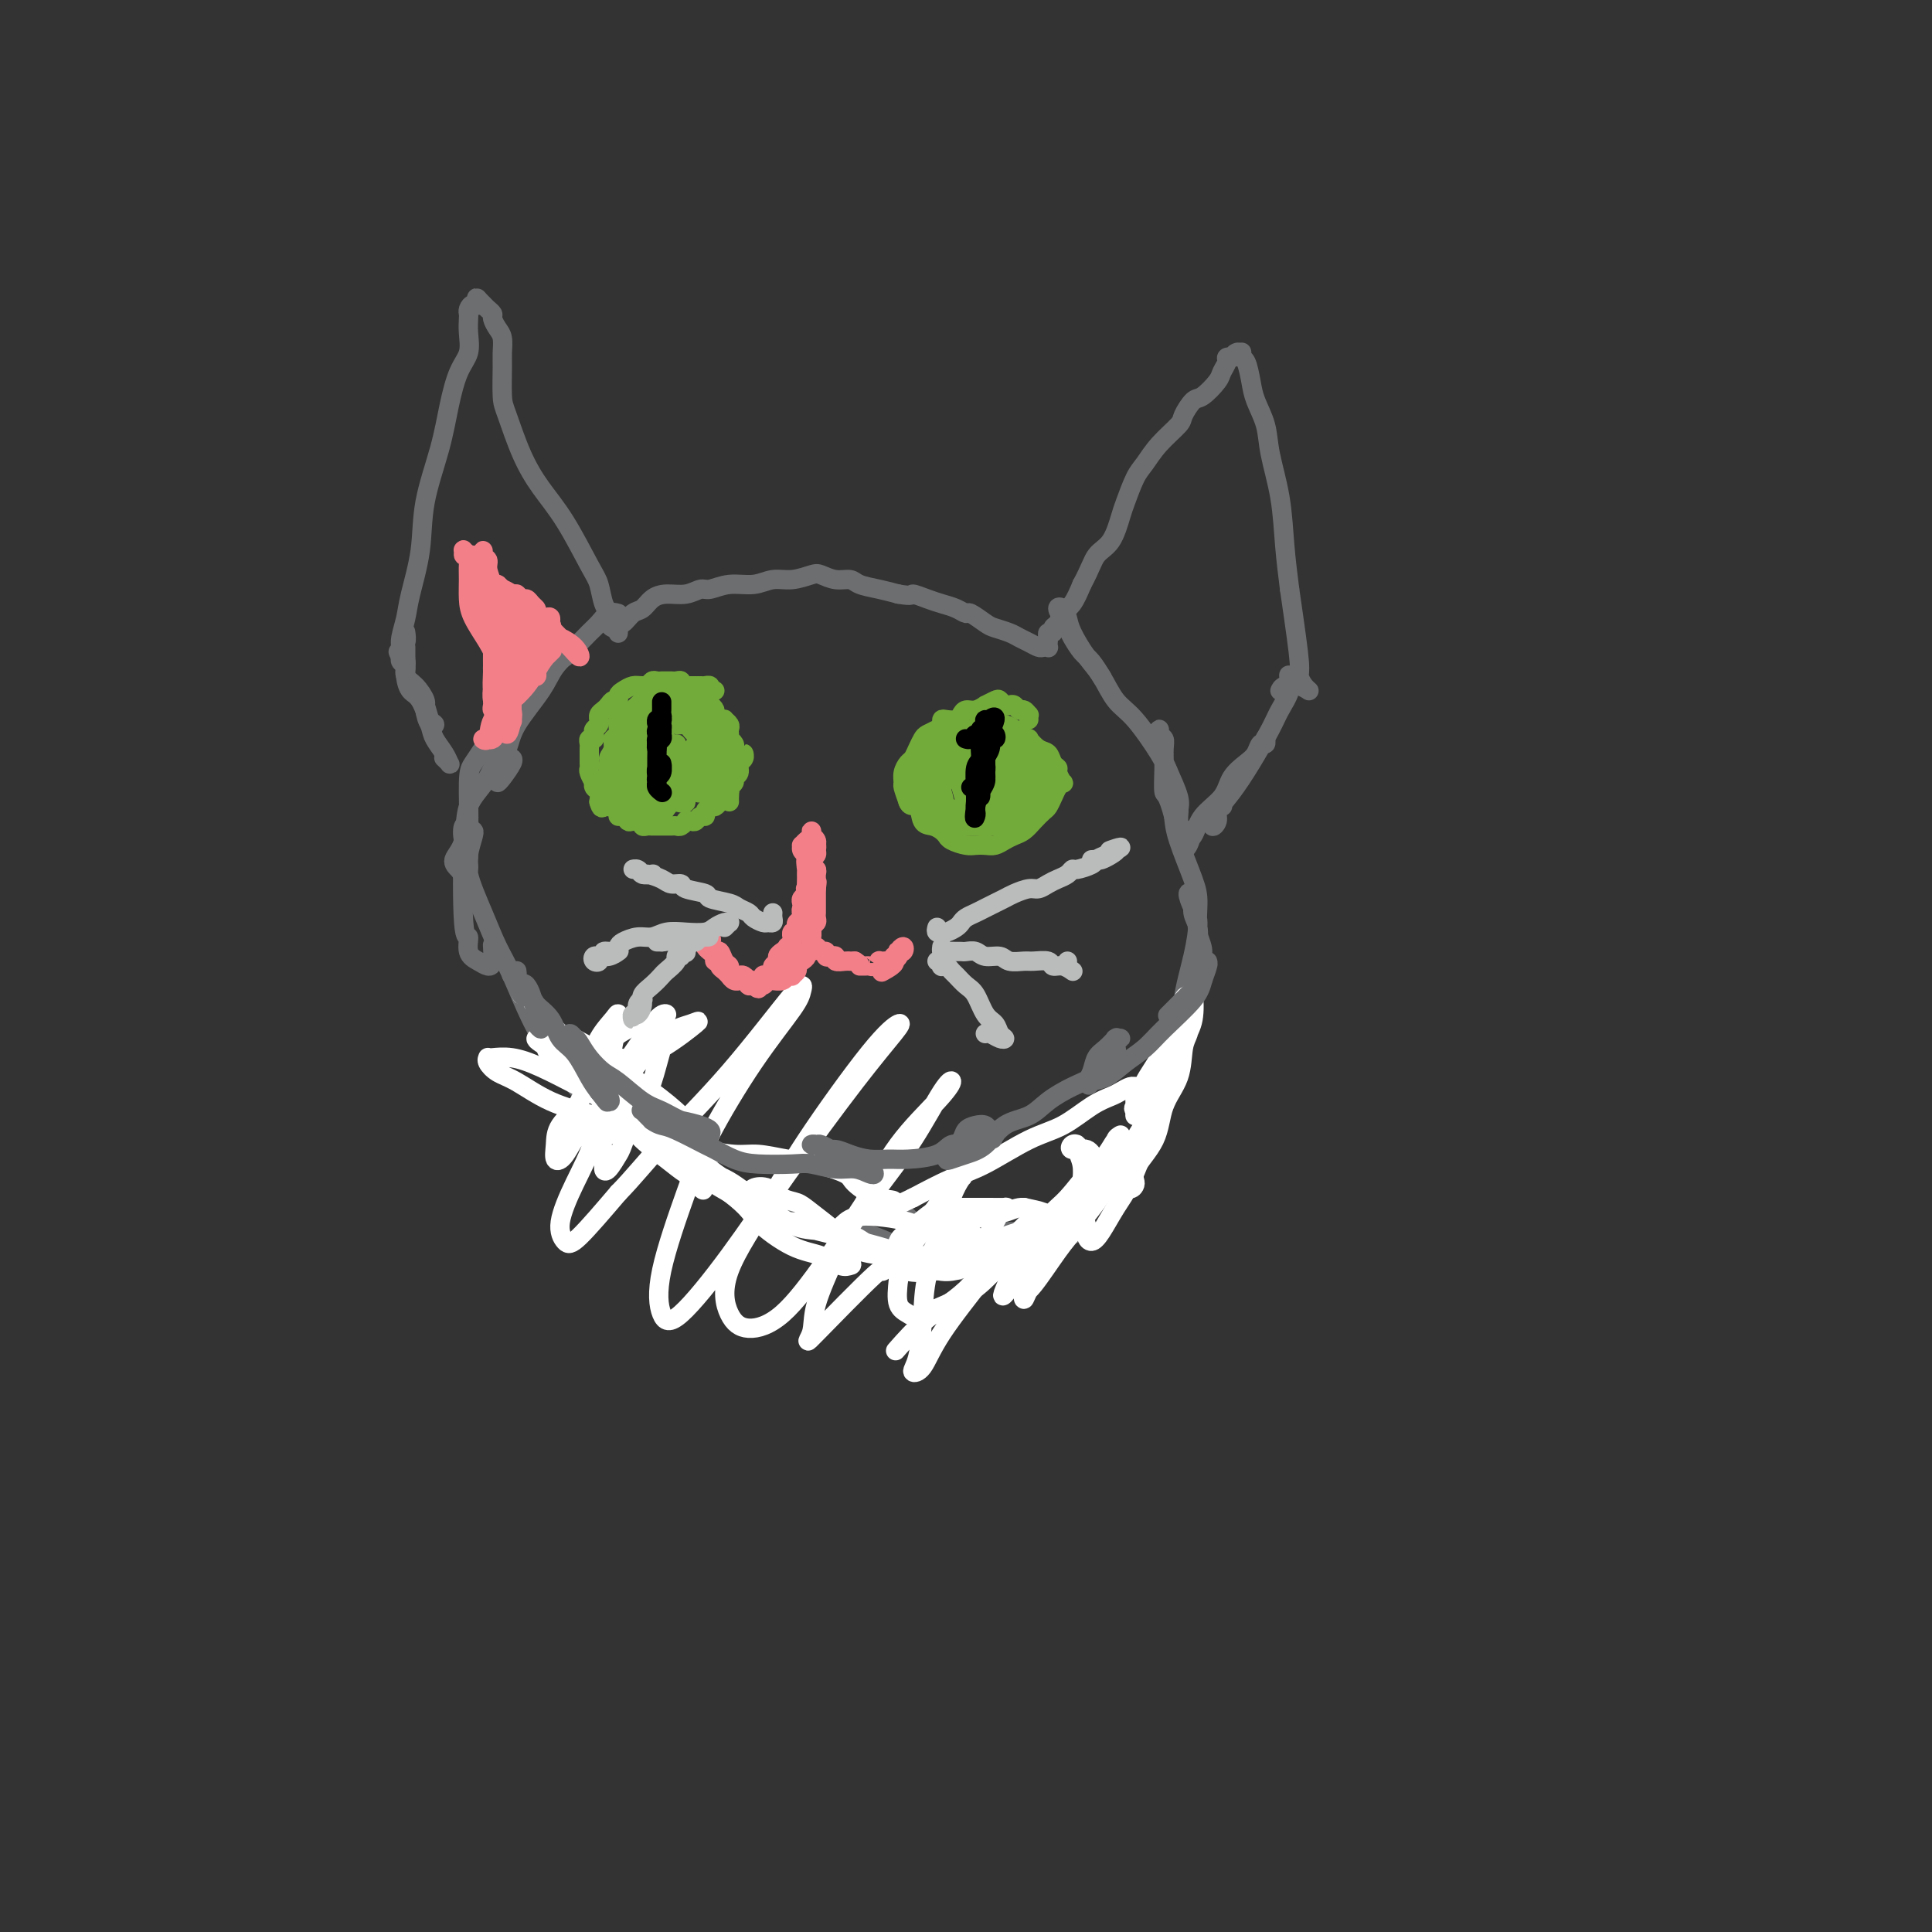 <svg viewBox='0 0 400 400' version='1.1' xmlns='http://www.w3.org/2000/svg' xmlns:xlink='http://www.w3.org/1999/xlink'><rect x="0" y="0" width="400" height="400" fill="#333333" stroke="none"/><g fill='none' stroke='#6D6E70' stroke-width='4' stroke-linecap='round' stroke-linejoin='round'><path d='M127,129c0.120,0.484 0.240,0.968 0,1c-0.240,0.032 -0.838,-0.387 -1,-1c-0.162,-0.613 0.114,-1.418 0,-2c-0.114,-0.582 -0.617,-0.940 -1,-2c-0.383,-1.060 -0.647,-2.821 -1,-4c-0.353,-1.179 -0.795,-1.776 -2,-4c-1.205,-2.224 -3.174,-6.076 -5,-9c-1.826,-2.924 -3.508,-4.919 -5,-7c-1.492,-2.081 -2.792,-4.247 -4,-7c-1.208,-2.753 -2.323,-6.092 -3,-8c-0.677,-1.908 -0.916,-2.384 -1,-4c-0.084,-1.616 -0.012,-4.373 0,-6c0.012,-1.627 -0.034,-2.124 0,-3c0.034,-0.876 0.150,-2.133 0,-3c-0.150,-0.867 -0.565,-1.346 -1,-2c-0.435,-0.654 -0.890,-1.485 -1,-2c-0.110,-0.515 0.125,-0.715 0,-1c-0.125,-0.285 -0.611,-0.654 -1,-1c-0.389,-0.346 -0.683,-0.670 -1,-1c-0.317,-0.330 -0.659,-0.665 -1,-1'/><path d='M99,62c-0.729,-0.999 -0.052,0.505 0,1c0.052,0.495 -0.522,-0.017 -1,0c-0.478,0.017 -0.858,0.563 -1,1c-0.142,0.437 -0.044,0.764 0,1c0.044,0.236 0.034,0.380 0,1c-0.034,0.620 -0.091,1.714 0,3c0.091,1.286 0.329,2.763 0,4c-0.329,1.237 -1.225,2.234 -2,4c-0.775,1.766 -1.430,4.299 -2,7c-0.570,2.701 -1.056,5.569 -2,9c-0.944,3.431 -2.348,7.426 -3,11c-0.652,3.574 -0.553,6.726 -1,10c-0.447,3.274 -1.440,6.671 -2,9c-0.560,2.329 -0.686,3.592 -1,5c-0.314,1.408 -0.817,2.963 -1,4c-0.183,1.037 -0.045,1.558 0,2c0.045,0.442 -0.002,0.804 0,1c0.002,0.196 0.053,0.224 0,0c-0.053,-0.224 -0.210,-0.701 0,-1c0.210,-0.299 0.788,-0.420 1,-1c0.212,-0.580 0.057,-1.618 0,-2c-0.057,-0.382 -0.016,-0.109 0,0c0.016,0.109 0.008,0.055 0,0'/><path d='M128,131c-0.005,0.079 -0.009,0.158 0,0c0.009,-0.158 0.033,-0.552 0,-1c-0.033,-0.448 -0.123,-0.950 0,-1c0.123,-0.050 0.458,0.350 1,0c0.542,-0.350 1.292,-1.452 2,-2c0.708,-0.548 1.373,-0.543 2,-1c0.627,-0.457 1.216,-1.375 2,-2c0.784,-0.625 1.762,-0.956 3,-1c1.238,-0.044 2.736,0.200 4,0c1.264,-0.200 2.294,-0.842 3,-1c0.706,-0.158 1.086,0.169 2,0c0.914,-0.169 2.360,-0.833 4,-1c1.640,-0.167 3.474,0.165 5,0c1.526,-0.165 2.743,-0.825 4,-1c1.257,-0.175 2.553,0.134 4,0c1.447,-0.134 3.043,-0.713 4,-1c0.957,-0.287 1.273,-0.284 2,0c0.727,0.284 1.863,0.850 3,1c1.137,0.150 2.274,-0.114 3,0c0.726,0.114 1.042,0.608 2,1c0.958,0.392 2.560,0.684 4,1c1.440,0.316 2.720,0.658 4,1'/><path d='M186,123c3.320,0.571 2.620,-0.000 3,0c0.380,0.000 1.840,0.573 3,1c1.160,0.427 2.020,0.710 3,1c0.980,0.290 2.082,0.588 3,1c0.918,0.412 1.653,0.936 2,1c0.347,0.064 0.305,-0.334 1,0c0.695,0.334 2.125,1.399 3,2c0.875,0.601 1.194,0.739 2,1c0.806,0.261 2.100,0.644 3,1c0.900,0.356 1.408,0.684 2,1c0.592,0.316 1.269,0.622 2,1c0.731,0.378 1.516,0.830 2,1c0.484,0.170 0.666,0.057 1,0c0.334,-0.057 0.821,-0.058 1,0c0.179,0.058 0.052,0.174 0,0c-0.052,-0.174 -0.029,-0.638 0,-1c0.029,-0.362 0.063,-0.621 0,-1c-0.063,-0.379 -0.225,-0.878 0,-1c0.225,-0.122 0.837,0.135 1,0c0.163,-0.135 -0.122,-0.660 0,-1c0.122,-0.340 0.651,-0.493 1,-1c0.349,-0.507 0.517,-1.367 1,-2c0.483,-0.633 1.281,-1.038 2,-2c0.719,-0.962 1.360,-2.481 2,-4'/><path d='M224,121c1.765,-3.261 2.178,-4.915 3,-6c0.822,-1.085 2.054,-1.602 3,-3c0.946,-1.398 1.606,-3.678 2,-5c0.394,-1.322 0.523,-1.685 1,-3c0.477,-1.315 1.303,-3.583 2,-5c0.697,-1.417 1.265,-1.984 2,-3c0.735,-1.016 1.638,-2.480 3,-4c1.362,-1.520 3.185,-3.097 4,-4c0.815,-0.903 0.624,-1.134 1,-2c0.376,-0.866 1.320,-2.368 2,-3c0.680,-0.632 1.095,-0.394 2,-1c0.905,-0.606 2.299,-2.058 3,-3c0.701,-0.942 0.709,-1.376 1,-2c0.291,-0.624 0.865,-1.439 1,-2c0.135,-0.561 -0.170,-0.868 0,-1c0.170,-0.132 0.816,-0.089 1,0c0.184,0.089 -0.095,0.224 0,0c0.095,-0.224 0.564,-0.806 1,-1c0.436,-0.194 0.838,-0.002 1,0c0.162,0.002 0.084,-0.188 0,0c-0.084,0.188 -0.173,0.755 0,1c0.173,0.245 0.609,0.169 1,1c0.391,0.831 0.739,2.570 1,4c0.261,1.430 0.437,2.550 1,4c0.563,1.450 1.513,3.231 2,5c0.487,1.769 0.512,3.526 1,6c0.488,2.474 1.439,5.666 2,9c0.561,3.334 0.732,6.810 1,10c0.268,3.190 0.634,6.095 1,9'/><path d='M267,122c1.237,8.502 1.829,12.758 2,15c0.171,2.242 -0.080,2.470 0,3c0.080,0.530 0.491,1.361 1,2c0.509,0.639 1.117,1.086 1,1c-0.117,-0.086 -0.959,-0.703 -2,-1c-1.041,-0.297 -2.280,-0.272 -3,0c-0.720,0.272 -0.920,0.792 -1,1c-0.080,0.208 -0.040,0.104 0,0'/><path d='M84,134c0.000,0.310 0.000,0.619 0,1c-0.000,0.381 -0.000,0.832 0,1c0.000,0.168 0.000,0.051 0,0c-0.000,-0.051 -0.002,-0.037 0,0c0.002,0.037 0.006,0.096 0,0c-0.006,-0.096 -0.023,-0.347 0,0c0.023,0.347 0.086,1.291 0,2c-0.086,0.709 -0.320,1.184 0,2c0.320,0.816 1.193,1.973 2,3c0.807,1.027 1.547,1.926 2,3c0.453,1.074 0.620,2.325 1,3c0.380,0.675 0.972,0.774 1,1c0.028,0.226 -0.508,0.581 -1,0c-0.492,-0.581 -0.940,-2.096 -1,-3c-0.060,-0.904 0.267,-1.198 0,-2c-0.267,-0.802 -1.129,-2.114 -2,-3c-0.871,-0.886 -1.750,-1.348 -2,-2c-0.250,-0.652 0.129,-1.494 0,-2c-0.129,-0.506 -0.765,-0.675 -1,-1c-0.235,-0.325 -0.067,-0.807 0,-1c0.067,-0.193 0.034,-0.096 0,0'/><path d='M83,136c-0.991,-2.035 -0.470,-0.623 0,0c0.470,0.623 0.889,0.457 1,1c0.111,0.543 -0.088,1.797 0,3c0.088,1.203 0.461,2.356 1,3c0.539,0.644 1.244,0.779 2,2c0.756,1.221 1.563,3.530 2,5c0.437,1.470 0.506,2.103 1,3c0.494,0.897 1.414,2.058 2,3c0.586,0.942 0.837,1.665 1,2c0.163,0.335 0.236,0.283 0,0c-0.236,-0.283 -0.782,-0.795 -1,-1c-0.218,-0.205 -0.109,-0.102 0,0'/><path d='M128,127c-0.663,-0.183 -1.326,-0.367 -2,0c-0.674,0.367 -1.361,1.284 -2,2c-0.639,0.716 -1.232,1.230 -2,2c-0.768,0.770 -1.710,1.797 -3,3c-1.290,1.203 -2.928,2.581 -4,4c-1.072,1.419 -1.580,2.880 -3,5c-1.420,2.120 -3.754,4.898 -5,7c-1.246,2.102 -1.404,3.529 -2,5c-0.596,1.471 -1.630,2.986 -2,4c-0.370,1.014 -0.075,1.525 0,2c0.075,0.475 -0.071,0.912 0,1c0.071,0.088 0.359,-0.172 1,-1c0.641,-0.828 1.634,-2.223 2,-3c0.366,-0.777 0.105,-0.936 0,-1c-0.105,-0.064 -0.052,-0.032 0,0'/><path d='M117,136c0.088,-0.558 0.175,-1.116 0,-1c-0.175,0.116 -0.614,0.906 -1,1c-0.386,0.094 -0.720,-0.508 -1,0c-0.280,0.508 -0.505,2.125 -1,3c-0.495,0.875 -1.261,1.009 -2,2c-0.739,0.991 -1.453,2.839 -2,4c-0.547,1.161 -0.929,1.637 -2,3c-1.071,1.363 -2.831,3.615 -4,6c-1.169,2.385 -1.746,4.905 -3,7c-1.254,2.095 -3.185,3.767 -4,6c-0.815,2.233 -0.516,5.027 -1,7c-0.484,1.973 -1.753,3.124 -2,4c-0.247,0.876 0.526,1.478 1,2c0.474,0.522 0.649,0.963 1,1c0.351,0.037 0.879,-0.330 1,-1c0.121,-0.670 -0.163,-1.644 0,-3c0.163,-1.356 0.775,-3.096 1,-4c0.225,-0.904 0.064,-0.973 0,-1c-0.064,-0.027 -0.032,-0.014 0,0'/><path d='M102,152c-0.651,0.976 -1.302,1.952 -2,3c-0.698,1.048 -1.442,2.167 -2,3c-0.558,0.833 -0.930,1.380 -1,4c-0.070,2.620 0.162,7.314 0,9c-0.162,1.686 -0.717,0.363 -1,4c-0.283,3.637 -0.294,12.232 0,16c0.294,3.768 0.891,2.707 1,3c0.109,0.293 -0.272,1.938 0,3c0.272,1.062 1.197,1.542 2,2c0.803,0.458 1.483,0.896 2,1c0.517,0.104 0.870,-0.126 1,-1c0.130,-0.874 0.037,-2.393 0,-3c-0.037,-0.607 -0.019,-0.304 0,0'/><path d='M97,170c0.104,0.494 0.208,0.989 0,1c-0.208,0.011 -0.726,-0.460 -1,0c-0.274,0.460 -0.302,1.851 0,3c0.302,1.149 0.936,2.055 1,3c0.064,0.945 -0.442,1.929 0,4c0.442,2.071 1.833,5.228 3,8c1.167,2.772 2.112,5.159 3,7c0.888,1.841 1.719,3.136 3,6c1.281,2.864 3.012,7.298 5,11c1.988,3.702 4.231,6.674 6,9c1.769,2.326 3.062,4.007 4,5c0.938,0.993 1.519,1.299 2,1c0.481,-0.299 0.861,-1.204 1,-2c0.139,-0.796 0.037,-1.484 0,-2c-0.037,-0.516 -0.011,-0.862 0,-1c0.011,-0.138 0.005,-0.069 0,0'/><path d='M107,201c0.051,0.355 0.102,0.710 0,1c-0.102,0.290 -0.357,0.513 0,1c0.357,0.487 1.326,1.236 2,2c0.674,0.764 1.052,1.541 2,3c0.948,1.459 2.467,3.599 4,5c1.533,1.401 3.080,2.061 5,4c1.920,1.939 4.215,5.156 6,7c1.785,1.844 3.062,2.315 5,4c1.938,1.685 4.537,4.585 7,7c2.463,2.415 4.791,4.347 7,6c2.209,1.653 4.301,3.028 6,4c1.699,0.972 3.005,1.542 4,2c0.995,0.458 1.679,0.803 2,1c0.321,0.197 0.279,0.245 0,0c-0.279,-0.245 -0.794,-0.784 -1,-1c-0.206,-0.216 -0.103,-0.108 0,0'/><path d='M135,234c0.293,-0.183 0.587,-0.366 1,0c0.413,0.366 0.947,1.280 2,2c1.053,0.720 2.625,1.245 4,2c1.375,0.755 2.554,1.740 4,3c1.446,1.260 3.159,2.794 5,4c1.841,1.206 3.810,2.085 6,3c2.190,0.915 4.600,1.865 7,3c2.400,1.135 4.790,2.455 7,3c2.210,0.545 4.239,0.317 7,1c2.761,0.683 6.253,2.279 8,3c1.747,0.721 1.750,0.569 3,1c1.250,0.431 3.746,1.446 5,2c1.254,0.554 1.264,0.646 2,1c0.736,0.354 2.197,0.971 3,1c0.803,0.029 0.947,-0.531 1,-1c0.053,-0.469 0.015,-0.848 0,-1c-0.015,-0.152 -0.008,-0.076 0,0'/><path d='M188,252c0.325,0.341 0.650,0.682 1,1c0.350,0.318 0.725,0.614 1,1c0.275,0.386 0.450,0.864 1,1c0.550,0.136 1.476,-0.069 2,0c0.524,0.069 0.645,0.411 2,1c1.355,0.589 3.944,1.426 5,2c1.056,0.574 0.578,0.884 1,1c0.422,0.116 1.744,0.038 3,0c1.256,-0.038 2.444,-0.037 4,0c1.556,0.037 3.478,0.109 5,0c1.522,-0.109 2.642,-0.401 4,-1c1.358,-0.599 2.952,-1.506 4,-2c1.048,-0.494 1.549,-0.576 2,-1c0.451,-0.424 0.852,-1.191 1,-2c0.148,-0.809 0.042,-1.660 0,-2c-0.042,-0.340 -0.021,-0.170 0,0'/><path d='M208,255c-0.089,-0.000 -0.178,-0.000 0,0c0.178,0.000 0.624,0.001 1,0c0.376,-0.001 0.681,-0.002 1,0c0.319,0.002 0.651,0.009 1,0c0.349,-0.009 0.715,-0.032 1,0c0.285,0.032 0.490,0.120 1,0c0.510,-0.120 1.324,-0.447 2,-1c0.676,-0.553 1.212,-1.333 2,-2c0.788,-0.667 1.827,-1.223 3,-2c1.173,-0.777 2.479,-1.776 4,-3c1.521,-1.224 3.258,-2.672 5,-4c1.742,-1.328 3.491,-2.534 5,-4c1.509,-1.466 2.780,-3.191 4,-5c1.220,-1.809 2.391,-3.701 3,-5c0.609,-1.299 0.658,-2.006 1,-3c0.342,-0.994 0.979,-2.274 1,-3c0.021,-0.726 -0.572,-0.899 -1,-1c-0.428,-0.101 -0.689,-0.132 -1,0c-0.311,0.132 -0.671,0.427 -1,1c-0.329,0.573 -0.627,1.423 -1,2c-0.373,0.577 -0.821,0.879 -1,1c-0.179,0.121 -0.090,0.060 0,0'/><path d='M232,237c-0.427,0.080 -0.853,0.160 -1,1c-0.147,0.840 -0.014,2.441 0,3c0.014,0.559 -0.091,0.078 0,0c0.091,-0.078 0.378,0.247 1,0c0.622,-0.247 1.579,-1.067 2,-2c0.421,-0.933 0.307,-1.978 1,-3c0.693,-1.022 2.192,-2.021 3,-4c0.808,-1.979 0.925,-4.939 2,-8c1.075,-3.061 3.109,-6.222 4,-9c0.891,-2.778 0.640,-5.173 1,-8c0.360,-2.827 1.330,-6.087 2,-9c0.670,-2.913 1.040,-5.479 1,-7c-0.040,-1.521 -0.490,-1.997 -1,-3c-0.510,-1.003 -1.079,-2.533 -1,-3c0.079,-0.467 0.806,0.128 1,1c0.194,0.872 -0.144,2.021 0,3c0.144,0.979 0.769,1.789 1,3c0.231,1.211 0.067,2.824 0,4c-0.067,1.176 -0.036,1.917 0,3c0.036,1.083 0.076,2.509 0,3c-0.076,0.491 -0.270,0.046 0,-1c0.270,-1.046 1.004,-2.695 1,-4c-0.004,-1.305 -0.747,-2.267 -1,-4c-0.253,-1.733 -0.016,-4.238 0,-6c0.016,-1.762 -0.188,-2.782 -1,-5c-0.812,-2.218 -2.232,-5.634 -3,-8c-0.768,-2.366 -0.884,-3.683 -1,-5'/><path d='M243,169c-1.382,-5.218 -1.838,-4.262 -2,-5c-0.162,-0.738 -0.029,-3.169 0,-5c0.029,-1.831 -0.044,-3.062 0,-4c0.044,-0.938 0.207,-1.582 0,-2c-0.207,-0.418 -0.785,-0.610 -1,-1c-0.215,-0.390 -0.069,-0.980 0,-1c0.069,-0.020 0.060,0.529 0,1c-0.060,0.471 -0.170,0.864 0,2c0.170,1.136 0.620,3.014 1,4c0.380,0.986 0.690,1.078 1,2c0.310,0.922 0.618,2.672 1,4c0.382,1.328 0.836,2.234 1,3c0.164,0.766 0.037,1.394 0,2c-0.037,0.606 0.015,1.191 0,1c-0.015,-0.191 -0.096,-1.157 0,-2c0.096,-0.843 0.371,-1.564 0,-3c-0.371,-1.436 -1.387,-3.588 -2,-5c-0.613,-1.412 -0.824,-2.084 -2,-4c-1.176,-1.916 -3.317,-5.076 -5,-7c-1.683,-1.924 -2.909,-2.612 -4,-4c-1.091,-1.388 -2.046,-3.475 -3,-5c-0.954,-1.525 -1.906,-2.487 -3,-4c-1.094,-1.513 -2.329,-3.576 -3,-5c-0.671,-1.424 -0.779,-2.207 -1,-3c-0.221,-0.793 -0.554,-1.594 -1,-2c-0.446,-0.406 -1.005,-0.417 -1,0c0.005,0.417 0.573,1.262 1,2c0.427,0.738 0.714,1.369 1,2'/><path d='M221,130c0.438,0.909 0.535,1.183 1,2c0.465,0.817 1.300,2.178 2,3c0.700,0.822 1.265,1.106 2,2c0.735,0.894 1.638,2.398 2,3c0.362,0.602 0.181,0.301 0,0'/><path d='M267,140c-0.143,0.005 -0.285,0.009 0,0c0.285,-0.009 0.998,-0.032 1,0c0.002,0.032 -0.708,0.119 -1,0c-0.292,-0.119 -0.167,-0.445 0,0c0.167,0.445 0.376,1.662 0,3c-0.376,1.338 -1.336,2.797 -2,4c-0.664,1.203 -1.030,2.148 -2,4c-0.970,1.852 -2.543,4.610 -4,7c-1.457,2.390 -2.798,4.413 -4,6c-1.202,1.587 -2.266,2.737 -3,4c-0.734,1.263 -1.139,2.640 -1,3c0.139,0.360 0.821,-0.295 1,-1c0.179,-0.705 -0.144,-1.459 0,-2c0.144,-0.541 0.755,-0.869 1,-1c0.245,-0.131 0.122,-0.066 0,0'/><path d='M262,153c-0.025,-0.126 -0.050,-0.253 0,0c0.050,0.253 0.175,0.885 0,1c-0.175,0.115 -0.650,-0.287 -1,0c-0.350,0.287 -0.577,1.261 -1,2c-0.423,0.739 -1.043,1.241 -2,2c-0.957,0.759 -2.250,1.775 -3,3c-0.750,1.225 -0.957,2.658 -2,4c-1.043,1.342 -2.921,2.595 -4,4c-1.079,1.405 -1.358,2.964 -2,4c-0.642,1.036 -1.646,1.548 -2,2c-0.354,0.452 -0.056,0.842 0,1c0.056,0.158 -0.129,0.084 0,0c0.129,-0.084 0.573,-0.176 1,-1c0.427,-0.824 0.836,-2.378 1,-3c0.164,-0.622 0.082,-0.311 0,0'/></g>
<g fill='none' stroke='#FFFFFF' stroke-width='4' stroke-linecap='round' stroke-linejoin='round'><path d='M109,206c-0.037,0.001 -0.074,0.002 0,0c0.074,-0.002 0.259,-0.006 0,0c-0.259,0.006 -0.963,0.021 -1,0c-0.037,-0.021 0.594,-0.080 1,0c0.406,0.080 0.587,0.297 1,1c0.413,0.703 1.060,1.891 2,3c0.940,1.109 2.175,2.138 3,3c0.825,0.862 1.241,1.558 2,3c0.759,1.442 1.863,3.629 3,5c1.137,1.371 2.309,1.925 3,3c0.691,1.075 0.901,2.670 2,4c1.099,1.330 3.088,2.393 4,3c0.912,0.607 0.746,0.757 1,1c0.254,0.243 0.927,0.577 1,0c0.073,-0.577 -0.455,-2.066 -1,-3c-0.545,-0.934 -1.109,-1.315 -2,-2c-0.891,-0.685 -2.110,-1.676 -4,-3c-1.890,-1.324 -4.451,-2.983 -6,-4c-1.549,-1.017 -2.087,-1.392 -3,-2c-0.913,-0.608 -2.202,-1.451 -3,-2c-0.798,-0.549 -1.104,-0.806 -1,-1c0.104,-0.194 0.618,-0.327 1,0c0.382,0.327 0.630,1.114 1,2c0.370,0.886 0.861,1.872 2,3c1.139,1.128 2.927,2.398 5,4c2.073,1.602 4.431,3.534 6,5c1.569,1.466 2.348,2.465 4,4c1.652,1.535 4.175,3.606 6,5c1.825,1.394 2.950,2.113 4,3c1.050,0.887 2.025,1.944 3,3'/><path d='M143,244c4.538,3.993 1.883,1.976 1,1c-0.883,-0.976 0.006,-0.910 0,-1c-0.006,-0.090 -0.908,-0.336 -2,-1c-1.092,-0.664 -2.373,-1.746 -4,-3c-1.627,-1.254 -3.600,-2.682 -5,-4c-1.400,-1.318 -2.226,-2.528 -3,-4c-0.774,-1.472 -1.495,-3.207 -2,-4c-0.505,-0.793 -0.795,-0.645 -1,-1c-0.205,-0.355 -0.327,-1.212 0,-1c0.327,0.212 1.103,1.494 2,2c0.897,0.506 1.916,0.235 3,1c1.084,0.765 2.232,2.566 4,4c1.768,1.434 4.156,2.502 6,4c1.844,1.498 3.145,3.425 5,5c1.855,1.575 4.265,2.798 6,4c1.735,1.202 2.794,2.385 4,3c1.206,0.615 2.559,0.663 3,1c0.441,0.337 -0.031,0.962 0,1c0.031,0.038 0.566,-0.511 0,-1c-0.566,-0.489 -2.234,-0.917 -4,-2c-1.766,-1.083 -3.630,-2.819 -6,-4c-2.370,-1.181 -5.245,-1.805 -8,-3c-2.755,-1.195 -5.389,-2.959 -7,-4c-1.611,-1.041 -2.201,-1.357 -3,-2c-0.799,-0.643 -1.809,-1.611 -2,-2c-0.191,-0.389 0.438,-0.198 1,0c0.562,0.198 1.058,0.404 2,1c0.942,0.596 2.331,1.584 4,3c1.669,1.416 3.620,3.262 6,5c2.380,1.738 5.190,3.369 8,5'/><path d='M151,247c4.265,3.245 4.428,4.358 6,6c1.572,1.642 4.553,3.813 7,5c2.447,1.187 4.361,1.390 6,2c1.639,0.610 3.004,1.627 4,2c0.996,0.373 1.623,0.101 2,0c0.377,-0.101 0.502,-0.030 0,-1c-0.502,-0.970 -1.632,-2.980 -2,-4c-0.368,-1.020 0.026,-1.051 -1,-2c-1.026,-0.949 -3.473,-2.816 -5,-4c-1.527,-1.184 -2.135,-1.686 -3,-2c-0.865,-0.314 -1.988,-0.440 -3,-1c-1.012,-0.560 -1.914,-1.555 -3,-2c-1.086,-0.445 -2.357,-0.340 -3,0c-0.643,0.340 -0.658,0.915 -1,1c-0.342,0.085 -1.009,-0.320 -1,0c0.009,0.320 0.696,1.366 1,2c0.304,0.634 0.225,0.855 1,1c0.775,0.145 2.403,0.214 4,1c1.597,0.786 3.163,2.291 5,3c1.837,0.709 3.943,0.623 6,1c2.057,0.377 4.063,1.216 6,2c1.937,0.784 3.804,1.514 6,2c2.196,0.486 4.722,0.727 6,1c1.278,0.273 1.308,0.579 2,1c0.692,0.421 2.047,0.957 2,1c-0.047,0.043 -1.496,-0.408 -3,-1c-1.504,-0.592 -3.063,-1.324 -5,-2c-1.937,-0.676 -4.252,-1.298 -7,-2c-2.748,-0.702 -5.928,-1.486 -8,-2c-2.072,-0.514 -3.036,-0.757 -4,-1'/><path d='M166,254c-4.846,-1.454 -3.461,-1.087 -2,-1c1.461,0.087 2.998,-0.104 4,0c1.002,0.104 1.467,0.505 3,1c1.533,0.495 4.132,1.086 6,2c1.868,0.914 3.003,2.151 5,3c1.997,0.849 4.855,1.311 7,2c2.145,0.689 3.577,1.604 5,2c1.423,0.396 2.837,0.272 4,0c1.163,-0.272 2.073,-0.691 3,-1c0.927,-0.309 1.869,-0.506 2,-1c0.131,-0.494 -0.549,-1.284 -1,-2c-0.451,-0.716 -0.673,-1.356 -2,-2c-1.327,-0.644 -3.759,-1.290 -6,-2c-2.241,-0.710 -4.290,-1.484 -6,-2c-1.710,-0.516 -3.079,-0.773 -5,-1c-1.921,-0.227 -4.392,-0.422 -6,0c-1.608,0.422 -2.351,1.462 -3,2c-0.649,0.538 -1.204,0.576 -1,1c0.204,0.424 1.168,1.236 2,2c0.832,0.764 1.533,1.481 3,2c1.467,0.519 3.701,0.840 6,1c2.299,0.160 4.664,0.159 7,0c2.336,-0.159 4.644,-0.476 7,-1c2.356,-0.524 4.761,-1.254 7,-2c2.239,-0.746 4.312,-1.509 6,-2c1.688,-0.491 2.991,-0.709 4,-1c1.009,-0.291 1.724,-0.655 2,-1c0.276,-0.345 0.113,-0.670 0,-1c-0.113,-0.330 -0.175,-0.666 -1,-1c-0.825,-0.334 -2.412,-0.667 -4,-1'/><path d='M212,250c-1.426,-0.117 -2.490,0.591 -4,1c-1.510,0.409 -3.466,0.518 -5,1c-1.534,0.482 -2.648,1.338 -4,2c-1.352,0.662 -2.944,1.130 -4,2c-1.056,0.870 -1.575,2.142 -2,3c-0.425,0.858 -0.754,1.300 -1,2c-0.246,0.700 -0.407,1.656 0,2c0.407,0.344 1.384,0.077 2,0c0.616,-0.077 0.872,0.038 2,0c1.128,-0.038 3.127,-0.227 5,-1c1.873,-0.773 3.619,-2.131 5,-3c1.381,-0.869 2.398,-1.251 4,-2c1.602,-0.749 3.788,-1.866 6,-3c2.212,-1.134 4.448,-2.287 6,-3c1.552,-0.713 2.420,-0.987 3,-1c0.580,-0.013 0.872,0.237 1,0c0.128,-0.237 0.093,-0.959 0,-1c-0.093,-0.041 -0.244,0.601 -1,1c-0.756,0.399 -2.117,0.556 -3,1c-0.883,0.444 -1.287,1.176 -2,2c-0.713,0.824 -1.735,1.741 -3,3c-1.265,1.259 -2.774,2.861 -4,4c-1.226,1.139 -2.168,1.816 -3,3c-0.832,1.184 -1.553,2.877 -2,4c-0.447,1.123 -0.620,1.677 0,1c0.620,-0.677 2.032,-2.583 3,-4c0.968,-1.417 1.491,-2.343 3,-4c1.509,-1.657 4.002,-4.045 6,-6c1.998,-1.955 3.499,-3.478 5,-5'/><path d='M225,249c3.722,-4.053 4.526,-5.187 5,-6c0.474,-0.813 0.618,-1.307 1,-2c0.382,-0.693 1.001,-1.585 1,-2c-0.001,-0.415 -0.622,-0.354 -1,0c-0.378,0.354 -0.512,1.001 -1,2c-0.488,0.999 -1.330,2.349 -2,3c-0.670,0.651 -1.167,0.604 -2,2c-0.833,1.396 -2.002,4.235 -3,6c-0.998,1.765 -1.823,2.455 -3,4c-1.177,1.545 -2.704,3.943 -4,6c-1.296,2.057 -2.359,3.772 -3,5c-0.641,1.228 -0.859,1.970 -1,2c-0.141,0.030 -0.204,-0.653 0,-1c0.204,-0.347 0.677,-0.359 2,-2c1.323,-1.641 3.496,-4.912 5,-7c1.504,-2.088 2.338,-2.995 4,-5c1.662,-2.005 4.152,-5.110 6,-8c1.848,-2.890 3.053,-5.566 4,-7c0.947,-1.434 1.635,-1.624 2,-2c0.365,-0.376 0.405,-0.936 0,-1c-0.405,-0.064 -1.256,0.368 -2,1c-0.744,0.632 -1.382,1.463 -2,2c-0.618,0.537 -1.216,0.781 -2,2c-0.784,1.219 -1.755,3.412 -3,5c-1.245,1.588 -2.765,2.570 -4,4c-1.235,1.430 -2.186,3.307 -3,5c-0.814,1.693 -1.492,3.202 -2,4c-0.508,0.798 -0.848,0.884 -1,1c-0.152,0.116 -0.118,0.262 0,0c0.118,-0.262 0.319,-0.932 1,-2c0.681,-1.068 1.840,-2.534 3,-4'/><path d='M220,254c1.254,-1.826 2.890,-3.891 4,-6c1.110,-2.109 1.692,-4.263 3,-6c1.308,-1.737 3.340,-3.058 4,-4c0.660,-0.942 -0.051,-1.504 0,-2c0.051,-0.496 0.863,-0.926 1,-1c0.137,-0.074 -0.402,0.207 -1,1c-0.598,0.793 -1.255,2.098 -2,3c-0.745,0.902 -1.579,1.401 -3,3c-1.421,1.599 -3.430,4.299 -5,6c-1.570,1.701 -2.702,2.403 -4,4c-1.298,1.597 -2.764,4.090 -4,6c-1.236,1.910 -2.243,3.237 -3,4c-0.757,0.763 -1.265,0.962 -1,1c0.265,0.038 1.301,-0.087 2,-1c0.699,-0.913 1.060,-2.616 2,-4c0.940,-1.384 2.458,-2.449 4,-4c1.542,-1.551 3.109,-3.587 4,-5c0.891,-1.413 1.106,-2.203 2,-3c0.894,-0.797 2.466,-1.601 3,-2c0.534,-0.399 0.030,-0.393 0,0c-0.030,0.393 0.414,1.171 0,2c-0.414,0.829 -1.687,1.708 -3,3c-1.313,1.292 -2.667,2.998 -4,4c-1.333,1.002 -2.646,1.299 -5,3c-2.354,1.701 -5.748,4.806 -8,7c-2.252,2.194 -3.360,3.477 -6,5c-2.640,1.523 -6.811,3.284 -9,4c-2.189,0.716 -2.397,0.385 -3,0c-0.603,-0.385 -1.601,-0.824 -2,-2c-0.399,-1.176 -0.200,-3.088 0,-5'/><path d='M186,265c0.007,-2.243 1.023,-4.349 2,-6c0.977,-1.651 1.914,-2.847 3,-4c1.086,-1.153 2.321,-2.263 3,-3c0.679,-0.737 0.801,-1.099 1,-1c0.199,0.099 0.476,0.660 1,1c0.524,0.340 1.296,0.459 2,1c0.704,0.541 1.341,1.504 2,2c0.659,0.496 1.339,0.525 2,1c0.661,0.475 1.302,1.395 2,2c0.698,0.605 1.452,0.893 2,1c0.548,0.107 0.888,0.033 1,0c0.112,-0.033 -0.006,-0.025 0,0c0.006,0.025 0.134,0.067 0,0c-0.134,-0.067 -0.530,-0.242 -1,-1c-0.470,-0.758 -1.013,-2.098 -1,-3c0.013,-0.902 0.583,-1.366 1,-2c0.417,-0.634 0.683,-1.438 1,-2c0.317,-0.562 0.686,-0.883 1,-1c0.314,-0.117 0.575,-0.031 0,0c-0.575,0.031 -1.985,0.008 -3,0c-1.015,-0.008 -1.633,-0.002 -3,0c-1.367,0.002 -3.481,-0.000 -5,0c-1.519,0.000 -2.443,0.003 -4,1c-1.557,0.997 -3.748,2.988 -5,4c-1.252,1.012 -1.565,1.043 -2,2c-0.435,0.957 -0.992,2.839 -1,4c-0.008,1.161 0.534,1.601 2,2c1.466,0.399 3.857,0.756 7,0c3.143,-0.756 7.039,-2.627 10,-4c2.961,-1.373 4.989,-2.250 8,-4c3.011,-1.750 7.006,-4.375 11,-7'/><path d='M223,248c3.885,-2.290 4.098,-2.516 5,-3c0.902,-0.484 2.493,-1.225 3,-2c0.507,-0.775 -0.072,-1.584 -1,-2c-0.928,-0.416 -2.206,-0.437 -3,-1c-0.794,-0.563 -1.103,-1.666 -2,-2c-0.897,-0.334 -2.380,0.101 -3,0c-0.620,-0.101 -0.376,-0.738 0,-1c0.376,-0.262 0.884,-0.150 1,0c0.116,0.150 -0.161,0.337 0,1c0.161,0.663 0.761,1.802 1,3c0.239,1.198 0.119,2.455 0,4c-0.119,1.545 -0.237,3.377 0,5c0.237,1.623 0.829,3.036 1,4c0.171,0.964 -0.078,1.478 0,2c0.078,0.522 0.484,1.051 1,1c0.516,-0.051 1.141,-0.680 2,-2c0.859,-1.320 1.953,-3.329 3,-5c1.047,-1.671 2.046,-3.004 3,-5c0.954,-1.996 1.863,-4.654 3,-7c1.137,-2.346 2.502,-4.379 3,-6c0.498,-1.621 0.130,-2.829 0,-4c-0.130,-1.171 -0.020,-2.305 0,-3c0.020,-0.695 -0.048,-0.949 0,-1c0.048,-0.051 0.213,0.103 0,0c-0.213,-0.103 -0.803,-0.461 -1,0c-0.197,0.461 -0.001,1.742 0,3c0.001,1.258 -0.192,2.492 -1,4c-0.808,1.508 -2.231,3.288 -3,5c-0.769,1.712 -0.885,3.356 -1,5'/><path d='M234,241c-0.908,3.025 -0.177,2.587 0,3c0.177,0.413 -0.200,1.676 0,2c0.200,0.324 0.978,-0.291 1,-1c0.022,-0.709 -0.713,-1.513 0,-3c0.713,-1.487 2.874,-3.658 4,-6c1.126,-2.342 1.217,-4.855 2,-7c0.783,-2.145 2.260,-3.921 3,-6c0.740,-2.079 0.744,-4.461 1,-6c0.256,-1.539 0.763,-2.236 1,-3c0.237,-0.764 0.205,-1.594 0,-2c-0.205,-0.406 -0.584,-0.389 -1,0c-0.416,0.389 -0.870,1.151 -1,2c-0.130,0.849 0.065,1.787 0,3c-0.065,1.213 -0.388,2.702 -1,4c-0.612,1.298 -1.513,2.405 -2,4c-0.487,1.595 -0.560,3.677 -1,5c-0.440,1.323 -1.247,1.887 -2,3c-0.753,1.113 -1.452,2.775 -1,2c0.452,-0.775 2.055,-3.988 3,-6c0.945,-2.012 1.231,-2.823 2,-5c0.769,-2.177 2.021,-5.722 3,-8c0.979,-2.278 1.686,-3.291 2,-5c0.314,-1.709 0.237,-4.115 0,-5c-0.237,-0.885 -0.632,-0.248 -1,0c-0.368,0.248 -0.709,0.106 -1,1c-0.291,0.894 -0.531,2.825 -1,4c-0.469,1.175 -1.167,1.593 -2,3c-0.833,1.407 -1.801,3.802 -2,5c-0.199,1.198 0.372,1.199 0,2c-0.372,0.801 -1.686,2.400 -3,4'/><path d='M237,225c-1.697,3.323 -0.941,2.131 -1,2c-0.059,-0.131 -0.933,0.798 -1,1c-0.067,0.202 0.673,-0.324 1,-1c0.327,-0.676 0.242,-1.503 1,-3c0.758,-1.497 2.358,-3.662 3,-5c0.642,-1.338 0.327,-1.847 1,-3c0.673,-1.153 2.335,-2.951 3,-4c0.665,-1.049 0.333,-1.349 0,-1c-0.333,0.349 -0.668,1.345 -1,2c-0.332,0.655 -0.661,0.967 -1,2c-0.339,1.033 -0.690,2.787 -1,4c-0.310,1.213 -0.581,1.884 -1,3c-0.419,1.116 -0.988,2.675 -2,4c-1.012,1.325 -2.467,2.416 -3,3c-0.533,0.584 -0.143,0.661 0,1c0.143,0.339 0.038,0.938 0,1c-0.038,0.062 -0.010,-0.414 0,-1c0.010,-0.586 0.000,-1.282 0,-2c-0.000,-0.718 0.008,-1.457 0,-2c-0.008,-0.543 -0.031,-0.889 0,-1c0.031,-0.111 0.117,0.013 0,0c-0.117,-0.013 -0.438,-0.162 -1,0c-0.562,0.162 -1.367,0.635 -2,1c-0.633,0.365 -1.094,0.622 -2,1c-0.906,0.378 -2.255,0.876 -4,2c-1.745,1.124 -3.885,2.873 -6,4c-2.115,1.127 -4.206,1.632 -7,3c-2.794,1.368 -6.291,3.599 -9,5c-2.709,1.401 -4.631,1.972 -7,3c-2.369,1.028 -5.184,2.514 -8,4'/><path d='M189,248c-7.454,3.648 -4.590,1.769 -4,1c0.590,-0.769 -1.095,-0.429 -3,-1c-1.905,-0.571 -4.028,-2.052 -5,-3c-0.972,-0.948 -0.791,-1.363 -2,-2c-1.209,-0.637 -3.807,-1.494 -6,-2c-2.193,-0.506 -3.980,-0.659 -6,-1c-2.020,-0.341 -4.273,-0.871 -6,-1c-1.727,-0.129 -2.926,0.142 -5,0c-2.074,-0.142 -5.021,-0.697 -7,-1c-1.979,-0.303 -2.991,-0.354 -5,-1c-2.009,-0.646 -5.017,-1.888 -8,-3c-2.983,-1.112 -5.942,-2.094 -9,-3c-3.058,-0.906 -6.217,-1.735 -9,-3c-2.783,-1.265 -5.191,-2.966 -7,-4c-1.809,-1.034 -3.020,-1.401 -4,-2c-0.980,-0.599 -1.730,-1.430 -2,-2c-0.270,-0.570 -0.060,-0.881 0,-1c0.060,-0.119 -0.030,-0.048 0,0c0.030,0.048 0.182,0.074 1,0c0.818,-0.074 2.304,-0.246 4,0c1.696,0.246 3.602,0.910 6,2c2.398,1.090 5.289,2.606 8,4c2.711,1.394 5.243,2.667 8,4c2.757,1.333 5.738,2.727 8,4c2.262,1.273 3.804,2.425 5,3c1.196,0.575 2.044,0.574 3,1c0.956,0.426 2.019,1.280 2,1c-0.019,-0.280 -1.118,-1.694 -2,-3c-0.882,-1.306 -1.545,-2.506 -3,-4c-1.455,-1.494 -3.701,-3.284 -6,-5c-2.299,-1.716 -4.649,-3.358 -7,-5'/><path d='M128,221c-3.090,-2.758 -2.815,-1.651 -4,-2c-1.185,-0.349 -3.829,-2.152 -5,-3c-1.171,-0.848 -0.869,-0.739 -1,-1c-0.131,-0.261 -0.693,-0.890 1,0c1.693,0.890 5.643,3.300 9,4c3.357,0.700 6.122,-0.311 9,-2c2.878,-1.689 5.869,-4.056 7,-5c1.131,-0.944 0.400,-0.465 -1,0c-1.400,0.465 -3.471,0.915 -6,3c-2.529,2.085 -5.516,5.804 -7,8c-1.484,2.196 -1.466,2.871 -2,4c-0.534,1.129 -1.621,2.714 -2,4c-0.379,1.286 -0.051,2.274 0,3c0.051,0.726 -0.175,1.192 0,1c0.175,-0.192 0.752,-1.040 1,-2c0.248,-0.960 0.166,-2.032 0,-3c-0.166,-0.968 -0.417,-1.831 -1,-3c-0.583,-1.169 -1.497,-2.644 -2,-4c-0.503,-1.356 -0.593,-2.592 0,-4c0.593,-1.408 1.870,-2.989 3,-4c1.130,-1.011 2.115,-1.452 3,-2c0.885,-0.548 1.672,-1.202 3,-1c1.328,0.202 3.198,1.258 4,2c0.802,0.742 0.534,1.168 0,3c-0.534,1.832 -1.336,5.070 -2,7c-0.664,1.930 -1.190,2.551 -2,4c-0.810,1.449 -1.905,3.724 -3,6'/><path d='M130,234c-1.432,4.052 -1.512,4.180 -2,5c-0.488,0.820 -1.383,2.330 -2,3c-0.617,0.670 -0.958,0.499 -1,0c-0.042,-0.499 0.213,-1.326 0,-3c-0.213,-1.674 -0.894,-4.193 -1,-6c-0.106,-1.807 0.363,-2.900 1,-6c0.637,-3.100 1.443,-8.207 2,-11c0.557,-2.793 0.864,-3.271 1,-4c0.136,-0.729 0.099,-1.708 0,-2c-0.099,-0.292 -0.261,0.101 -1,1c-0.739,0.899 -2.054,2.302 -3,4c-0.946,1.698 -1.523,3.692 -2,6c-0.477,2.308 -0.855,4.931 -2,7c-1.145,2.069 -3.058,3.584 -4,5c-0.942,1.416 -0.915,2.734 -1,4c-0.085,1.266 -0.284,2.482 0,3c0.284,0.518 1.049,0.339 2,-1c0.951,-1.339 2.088,-3.836 4,-6c1.912,-2.164 4.600,-3.993 7,-7c2.400,-3.007 4.513,-7.192 6,-10c1.487,-2.808 2.347,-4.241 3,-5c0.653,-0.759 1.099,-0.846 1,-1c-0.099,-0.154 -0.742,-0.376 -2,1c-1.258,1.376 -3.130,4.349 -5,7c-1.870,2.651 -3.739,4.980 -5,8c-1.261,3.020 -1.916,6.732 -3,10c-1.084,3.268 -2.597,6.094 -4,9c-1.403,2.906 -2.696,5.892 -3,8c-0.304,2.108 0.380,3.337 1,4c0.620,0.663 1.177,0.761 3,-1c1.823,-1.761 4.911,-5.380 8,-9'/><path d='M128,247c3.093,-3.155 5.324,-6.043 9,-10c3.676,-3.957 8.795,-8.983 14,-15c5.205,-6.017 10.496,-13.025 13,-16c2.504,-2.975 2.220,-1.915 2,-1c-0.220,0.915 -0.375,1.687 -2,4c-1.625,2.313 -4.721,6.167 -8,11c-3.279,4.833 -6.742,10.645 -9,15c-2.258,4.355 -3.312,7.254 -5,12c-1.688,4.746 -4.010,11.341 -5,16c-0.990,4.659 -0.648,7.383 0,9c0.648,1.617 1.602,2.126 4,0c2.398,-2.126 6.239,-6.887 10,-12c3.761,-5.113 7.442,-10.578 12,-17c4.558,-6.422 9.995,-13.800 14,-19c4.005,-5.200 6.579,-8.223 8,-10c1.421,-1.777 1.690,-2.310 1,-2c-0.690,0.310 -2.338,1.461 -6,6c-3.662,4.539 -9.339,12.464 -13,18c-3.661,5.536 -5.305,8.681 -8,13c-2.695,4.319 -6.441,9.811 -8,14c-1.559,4.189 -0.930,7.075 0,9c0.930,1.925 2.161,2.887 4,3c1.839,0.113 4.285,-0.624 7,-3c2.715,-2.376 5.699,-6.390 9,-11c3.301,-4.610 6.918,-9.815 10,-14c3.082,-4.185 5.628,-7.349 8,-11c2.372,-3.651 4.569,-7.788 6,-10c1.431,-2.212 2.095,-2.500 2,-2c-0.095,0.500 -0.949,1.789 -3,4c-2.051,2.211 -5.300,5.346 -8,9c-2.700,3.654 -4.850,7.827 -7,12'/><path d='M179,249c-3.908,5.835 -4.677,7.924 -6,11c-1.323,3.076 -3.201,7.139 -4,10c-0.799,2.861 -0.519,4.519 -1,6c-0.481,1.481 -1.725,2.783 1,0c2.725,-2.783 9.417,-9.653 12,-12c2.583,-2.347 1.058,-0.173 2,-1c0.942,-0.827 4.351,-4.657 7,-8c2.649,-3.343 4.537,-6.201 6,-8c1.463,-1.799 2.501,-2.540 3,-3c0.499,-0.460 0.460,-0.640 0,0c-0.460,0.640 -1.341,2.100 -2,4c-0.659,1.900 -1.096,4.240 -2,7c-0.904,2.760 -2.275,5.942 -3,9c-0.725,3.058 -0.803,5.994 -1,9c-0.197,3.006 -0.512,6.083 -1,8c-0.488,1.917 -1.148,2.676 -1,3c0.148,0.324 1.103,0.215 2,-1c0.897,-1.215 1.735,-3.535 4,-7c2.265,-3.465 5.956,-8.076 9,-12c3.044,-3.924 5.440,-7.162 7,-9c1.560,-1.838 2.284,-2.278 2,-2c-0.284,0.278 -1.576,1.273 -4,4c-2.424,2.727 -5.980,7.184 -9,10c-3.020,2.816 -5.505,3.989 -8,6c-2.495,2.011 -4.998,4.860 -6,6c-1.002,1.140 -0.501,0.570 0,0'/></g>
<g fill='none' stroke='#6D6E70' stroke-width='4' stroke-linecap='round' stroke-linejoin='round'><path d='M106,202c-0.089,-0.098 -0.179,-0.196 0,0c0.179,0.196 0.626,0.685 1,1c0.374,0.315 0.675,0.455 1,1c0.325,0.545 0.674,1.493 1,2c0.326,0.507 0.628,0.572 1,1c0.372,0.428 0.814,1.218 1,2c0.186,0.782 0.117,1.557 0,2c-0.117,0.443 -0.282,0.553 0,1c0.282,0.447 1.010,1.232 1,1c-0.010,-0.232 -0.760,-1.481 -1,-2c-0.240,-0.519 0.030,-0.309 0,-1c-0.030,-0.691 -0.358,-2.284 -1,-3c-0.642,-0.716 -1.596,-0.554 -2,-1c-0.404,-0.446 -0.256,-1.499 0,-2c0.256,-0.501 0.620,-0.450 1,0c0.380,0.450 0.776,1.301 1,2c0.224,0.699 0.276,1.247 1,2c0.724,0.753 2.119,1.710 3,3c0.881,1.290 1.246,2.913 2,4c0.754,1.087 1.895,1.639 3,3c1.105,1.361 2.173,3.532 3,5c0.827,1.468 1.414,2.234 2,3'/><path d='M124,226c2.957,3.872 1.351,1.550 1,1c-0.351,-0.550 0.555,0.670 1,1c0.445,0.330 0.431,-0.231 0,-1c-0.431,-0.769 -1.279,-1.748 -2,-3c-0.721,-1.252 -1.317,-2.779 -2,-4c-0.683,-1.221 -1.455,-2.136 -2,-3c-0.545,-0.864 -0.865,-1.678 -1,-2c-0.135,-0.322 -0.086,-0.153 0,0c0.086,0.153 0.207,0.291 0,0c-0.207,-0.291 -0.744,-1.012 -1,-1c-0.256,0.012 -0.231,0.756 0,1c0.231,0.244 0.668,-0.011 1,0c0.332,0.011 0.560,0.290 1,1c0.440,0.710 1.093,1.852 2,3c0.907,1.148 2.070,2.300 3,3c0.930,0.700 1.628,0.946 3,2c1.372,1.054 3.418,2.917 5,4c1.582,1.083 2.700,1.387 4,2c1.300,0.613 2.780,1.534 4,2c1.220,0.466 2.179,0.476 3,1c0.821,0.524 1.505,1.563 2,2c0.495,0.437 0.800,0.272 1,0c0.200,-0.272 0.295,-0.651 0,-1c-0.295,-0.349 -0.980,-0.669 -2,-1c-1.020,-0.331 -2.375,-0.674 -4,-1c-1.625,-0.326 -3.518,-0.634 -5,-1c-1.482,-0.366 -2.552,-0.789 -3,-1c-0.448,-0.211 -0.275,-0.211 0,0c0.275,0.211 0.650,0.632 1,1c0.350,0.368 0.675,0.684 1,1'/><path d='M135,232c0.673,0.522 1.355,0.826 2,1c0.645,0.174 1.253,0.218 3,1c1.747,0.782 4.631,2.301 6,3c1.369,0.699 1.221,0.579 2,1c0.779,0.421 2.483,1.385 4,2c1.517,0.615 2.846,0.882 5,1c2.154,0.118 5.134,0.088 7,0c1.866,-0.088 2.620,-0.233 4,0c1.380,0.233 3.388,0.844 5,1c1.612,0.156 2.830,-0.142 4,0c1.170,0.142 2.293,0.725 3,1c0.707,0.275 0.996,0.243 1,0c0.004,-0.243 -0.279,-0.696 -1,-1c-0.721,-0.304 -1.880,-0.460 -3,-1c-1.120,-0.540 -2.199,-1.465 -3,-2c-0.801,-0.535 -1.323,-0.680 -2,-1c-0.677,-0.320 -1.510,-0.814 -2,-1c-0.490,-0.186 -0.637,-0.065 -1,0c-0.363,0.065 -0.940,0.073 -1,0c-0.060,-0.073 0.398,-0.226 1,0c0.602,0.226 1.347,0.831 2,1c0.653,0.169 1.214,-0.098 2,0c0.786,0.098 1.796,0.560 3,1c1.204,0.440 2.601,0.856 4,1c1.399,0.144 2.800,0.015 4,0c1.200,-0.015 2.200,0.084 4,0c1.800,-0.084 4.400,-0.353 6,-1c1.600,-0.647 2.200,-1.674 3,-2c0.800,-0.326 1.800,0.050 3,0c1.200,-0.050 2.600,-0.525 4,-1'/><path d='M204,236c2.645,-0.575 1.256,-0.014 1,0c-0.256,0.014 0.619,-0.519 1,-1c0.381,-0.481 0.267,-0.911 0,-1c-0.267,-0.089 -0.686,0.164 -1,0c-0.314,-0.164 -0.521,-0.746 -1,-1c-0.479,-0.254 -1.229,-0.180 -2,0c-0.771,0.180 -1.564,0.466 -2,1c-0.436,0.534 -0.515,1.317 -1,2c-0.485,0.683 -1.375,1.265 -2,2c-0.625,0.735 -0.983,1.623 -1,2c-0.017,0.377 0.309,0.243 1,0c0.691,-0.243 1.748,-0.596 3,-1c1.252,-0.404 2.701,-0.860 4,-2c1.299,-1.140 2.449,-2.963 4,-4c1.551,-1.037 3.502,-1.289 5,-2c1.498,-0.711 2.543,-1.880 4,-3c1.457,-1.120 3.328,-2.191 5,-3c1.672,-0.809 3.146,-1.355 4,-2c0.854,-0.645 1.087,-1.388 2,-2c0.913,-0.612 2.507,-1.092 3,-2c0.493,-0.908 -0.115,-2.245 0,-3c0.115,-0.755 0.953,-0.928 1,-1c0.047,-0.072 -0.698,-0.042 -1,0c-0.302,0.042 -0.160,0.098 0,0c0.160,-0.098 0.340,-0.348 0,0c-0.340,0.348 -1.199,1.295 -2,2c-0.801,0.705 -1.545,1.168 -2,2c-0.455,0.832 -0.623,2.032 -1,3c-0.377,0.968 -0.965,1.705 -1,2c-0.035,0.295 0.482,0.147 1,0'/><path d='M226,224c-0.905,1.260 -0.668,0.408 0,0c0.668,-0.408 1.765,-0.374 3,-1c1.235,-0.626 2.607,-1.914 4,-3c1.393,-1.086 2.808,-1.972 4,-3c1.192,-1.028 2.161,-2.199 4,-4c1.839,-1.801 4.546,-4.232 6,-6c1.454,-1.768 1.653,-2.873 2,-4c0.347,-1.127 0.841,-2.275 1,-3c0.159,-0.725 -0.015,-1.026 0,-1c0.015,0.026 0.221,0.378 0,1c-0.221,0.622 -0.870,1.513 -1,2c-0.130,0.487 0.259,0.569 0,1c-0.259,0.431 -1.166,1.212 -2,2c-0.834,0.788 -1.595,1.582 -2,2c-0.405,0.418 -0.455,0.459 -1,1c-0.545,0.541 -1.584,1.583 -2,2c-0.416,0.417 -0.208,0.208 0,0'/></g>
<g fill='none' stroke='#73AB3A' stroke-width='4' stroke-linecap='round' stroke-linejoin='round'><path d='M148,143c-0.455,0.113 -0.909,0.226 -1,0c-0.091,-0.226 0.183,-0.793 0,-1c-0.183,-0.207 -0.822,-0.056 -1,0c-0.178,0.056 0.106,0.015 0,0c-0.106,-0.015 -0.602,-0.004 -1,0c-0.398,0.004 -0.699,0.002 -1,0c-0.301,-0.002 -0.602,-0.004 -1,0c-0.398,0.004 -0.894,0.015 -1,0c-0.106,-0.015 0.179,-0.057 0,0c-0.179,0.057 -0.821,0.211 -1,0c-0.179,-0.211 0.106,-0.789 0,-1c-0.106,-0.211 -0.602,-0.057 -1,0c-0.398,0.057 -0.698,0.015 -1,0c-0.302,-0.015 -0.606,-0.005 -1,0c-0.394,0.005 -0.879,0.005 -1,0c-0.121,-0.005 0.122,-0.015 0,0c-0.122,0.015 -0.607,0.057 -1,0c-0.393,-0.057 -0.693,-0.211 -1,0c-0.307,0.211 -0.621,0.788 -1,1c-0.379,0.212 -0.823,0.061 -1,0c-0.177,-0.061 -0.089,-0.030 0,0'/><path d='M133,142c-2.514,-0.142 -1.300,0.005 -1,0c0.300,-0.005 -0.315,-0.160 -1,0c-0.685,0.160 -1.440,0.634 -2,1c-0.560,0.366 -0.923,0.623 -1,1c-0.077,0.377 0.133,0.874 0,1c-0.133,0.126 -0.610,-0.120 -1,0c-0.390,0.120 -0.693,0.606 -1,1c-0.307,0.394 -0.617,0.697 -1,1c-0.383,0.303 -0.838,0.606 -1,1c-0.162,0.394 -0.030,0.879 0,1c0.030,0.121 -0.044,-0.121 0,0c0.044,0.121 0.204,0.606 0,1c-0.204,0.394 -0.773,0.697 -1,1c-0.227,0.303 -0.113,0.606 0,1c0.113,0.394 0.227,0.879 0,1c-0.227,0.121 -0.793,-0.122 -1,0c-0.207,0.122 -0.056,0.610 0,1c0.056,0.390 0.015,0.682 0,1c-0.015,0.318 -0.005,0.661 0,1c0.005,0.339 0.005,0.673 0,1c-0.005,0.327 -0.015,0.647 0,1c0.015,0.353 0.056,0.739 0,1c-0.056,0.261 -0.207,0.398 0,1c0.207,0.602 0.774,1.670 1,2c0.226,0.330 0.112,-0.076 0,0c-0.112,0.076 -0.223,0.636 0,1c0.223,0.364 0.778,0.533 1,1c0.222,0.467 0.111,1.234 0,2'/><path d='M124,166c0.487,1.770 0.704,1.196 1,1c0.296,-0.196 0.671,-0.015 1,0c0.329,0.015 0.613,-0.136 1,0c0.387,0.136 0.876,0.558 1,1c0.124,0.442 -0.117,0.902 0,1c0.117,0.098 0.591,-0.166 1,0c0.409,0.166 0.754,0.762 1,1c0.246,0.238 0.393,0.116 1,0c0.607,-0.116 1.673,-0.227 2,0c0.327,0.227 -0.086,0.793 0,1c0.086,0.207 0.671,0.056 1,0c0.329,-0.056 0.403,-0.015 1,0c0.597,0.015 1.718,0.005 2,0c0.282,-0.005 -0.274,-0.005 0,0c0.274,0.005 1.379,0.016 2,0c0.621,-0.016 0.758,-0.057 1,0c0.242,0.057 0.590,0.212 1,0c0.410,-0.212 0.883,-0.793 1,-1c0.117,-0.207 -0.122,-0.041 0,0c0.122,0.041 0.606,-0.044 1,0c0.394,0.044 0.697,0.218 1,0c0.303,-0.218 0.606,-0.828 1,-1c0.394,-0.172 0.879,0.095 1,0c0.121,-0.095 -0.123,-0.550 0,-1c0.123,-0.450 0.611,-0.894 1,-1c0.389,-0.106 0.679,0.126 1,0c0.321,-0.126 0.675,-0.611 1,-1c0.325,-0.389 0.623,-0.682 1,-1c0.377,-0.318 0.832,-0.663 1,-1c0.168,-0.337 0.048,-0.668 0,-1c-0.048,-0.332 -0.024,-0.666 0,-1'/><path d='M151,162c1.703,-1.282 0.460,0.012 0,0c-0.460,-0.012 -0.137,-1.330 0,-2c0.137,-0.670 0.089,-0.690 0,-1c-0.089,-0.310 -0.219,-0.909 0,-1c0.219,-0.091 0.787,0.325 1,0c0.213,-0.325 0.071,-1.393 0,-2c-0.071,-0.607 -0.072,-0.754 0,-1c0.072,-0.246 0.215,-0.591 0,-1c-0.215,-0.409 -0.789,-0.883 -1,-1c-0.211,-0.117 -0.061,0.123 0,0c0.061,-0.123 0.031,-0.607 0,-1c-0.031,-0.393 -0.064,-0.693 0,-1c0.064,-0.307 0.223,-0.621 0,-1c-0.223,-0.379 -0.830,-0.822 -1,-1c-0.170,-0.178 0.095,-0.090 0,0c-0.095,0.090 -0.551,0.181 -1,0c-0.449,-0.181 -0.890,-0.636 -1,-1c-0.110,-0.364 0.112,-0.637 0,-1c-0.112,-0.363 -0.558,-0.815 -1,-1c-0.442,-0.185 -0.879,-0.101 -1,0c-0.121,0.101 0.073,0.219 0,0c-0.073,-0.219 -0.415,-0.776 -1,-1c-0.585,-0.224 -1.414,-0.116 -2,0c-0.586,0.116 -0.931,0.241 -1,0c-0.069,-0.241 0.136,-0.849 0,-1c-0.136,-0.151 -0.614,0.156 -1,0c-0.386,-0.156 -0.681,-0.774 -1,-1c-0.319,-0.226 -0.663,-0.061 -1,0c-0.337,0.061 -0.668,0.017 -1,0c-0.332,-0.017 -0.666,-0.009 -1,0'/><path d='M137,143c-2.365,-0.916 -1.278,0.293 -1,1c0.278,0.707 -0.254,0.910 -1,1c-0.746,0.090 -1.705,0.065 -2,0c-0.295,-0.065 0.075,-0.171 0,0c-0.075,0.171 -0.593,0.621 -1,1c-0.407,0.379 -0.701,0.689 -1,1c-0.299,0.311 -0.602,0.623 -1,1c-0.398,0.377 -0.892,0.817 -1,1c-0.108,0.183 0.168,0.108 0,0c-0.168,-0.108 -0.781,-0.249 -1,0c-0.219,0.249 -0.045,0.889 0,1c0.045,0.111 -0.041,-0.308 0,0c0.041,0.308 0.207,1.343 0,2c-0.207,0.657 -0.789,0.936 -1,1c-0.211,0.064 -0.053,-0.086 0,0c0.053,0.086 0.000,0.408 0,1c-0.000,0.592 0.052,1.454 0,2c-0.052,0.546 -0.208,0.776 0,1c0.208,0.224 0.780,0.441 1,1c0.220,0.559 0.086,1.460 0,2c-0.086,0.540 -0.125,0.718 0,1c0.125,0.282 0.415,0.668 1,1c0.585,0.332 1.465,0.610 2,1c0.535,0.390 0.724,0.893 1,1c0.276,0.107 0.637,-0.182 1,0c0.363,0.182 0.727,0.833 1,1c0.273,0.167 0.454,-0.151 1,0c0.546,0.151 1.456,0.773 2,1c0.544,0.227 0.724,0.061 1,0c0.276,-0.061 0.650,-0.017 1,0c0.350,0.017 0.675,0.009 1,0'/><path d='M140,166c1.875,0.506 2.061,0.271 2,0c-0.061,-0.271 -0.371,-0.580 0,-1c0.371,-0.420 1.423,-0.953 2,-1c0.577,-0.047 0.679,0.392 1,0c0.321,-0.392 0.859,-1.614 1,-2c0.141,-0.386 -0.116,0.066 0,0c0.116,-0.066 0.605,-0.648 1,-1c0.395,-0.352 0.695,-0.474 1,-1c0.305,-0.526 0.613,-1.455 1,-2c0.387,-0.545 0.852,-0.706 1,-1c0.148,-0.294 -0.020,-0.722 0,-1c0.020,-0.278 0.227,-0.407 0,-1c-0.227,-0.593 -0.887,-1.652 -1,-2c-0.113,-0.348 0.322,0.013 0,0c-0.322,-0.013 -1.401,-0.400 -2,-1c-0.599,-0.600 -0.719,-1.414 -1,-2c-0.281,-0.586 -0.722,-0.945 -1,-1c-0.278,-0.055 -0.393,0.195 -1,0c-0.607,-0.195 -1.706,-0.834 -2,-1c-0.294,-0.166 0.217,0.140 0,0c-0.217,-0.140 -1.161,-0.726 -2,-1c-0.839,-0.274 -1.573,-0.237 -2,0c-0.427,0.237 -0.547,0.675 -1,1c-0.453,0.325 -1.238,0.539 -2,1c-0.762,0.461 -1.500,1.169 -2,2c-0.500,0.831 -0.760,1.784 -1,2c-0.240,0.216 -0.459,-0.304 -1,0c-0.541,0.304 -1.403,1.432 -2,2c-0.597,0.568 -0.930,0.576 -1,1c-0.070,0.424 0.123,1.264 0,2c-0.123,0.736 -0.561,1.368 -1,2'/><path d='M127,160c-1.242,2.118 -0.346,1.912 0,2c0.346,0.088 0.142,0.468 0,1c-0.142,0.532 -0.223,1.214 0,2c0.223,0.786 0.749,1.676 1,2c0.251,0.324 0.227,0.084 1,0c0.773,-0.084 2.342,-0.010 3,0c0.658,0.010 0.403,-0.042 1,0c0.597,0.042 2.045,0.180 3,0c0.955,-0.180 1.418,-0.677 2,-1c0.582,-0.323 1.283,-0.471 2,-1c0.717,-0.529 1.450,-1.440 2,-2c0.550,-0.560 0.918,-0.770 1,-1c0.082,-0.230 -0.122,-0.481 0,-1c0.122,-0.519 0.569,-1.305 1,-2c0.431,-0.695 0.845,-1.300 1,-2c0.155,-0.700 0.053,-1.497 0,-2c-0.053,-0.503 -0.055,-0.713 0,-1c0.055,-0.287 0.168,-0.650 0,-1c-0.168,-0.350 -0.616,-0.686 -1,-1c-0.384,-0.314 -0.703,-0.607 -1,-1c-0.297,-0.393 -0.574,-0.887 -1,-1c-0.426,-0.113 -1.003,0.155 -2,0c-0.997,-0.155 -2.414,-0.732 -3,-1c-0.586,-0.268 -0.342,-0.227 -1,0c-0.658,0.227 -2.218,0.640 -3,1c-0.782,0.360 -0.788,0.667 -1,1c-0.212,0.333 -0.631,0.691 -1,1c-0.369,0.309 -0.686,0.567 -1,1c-0.314,0.433 -0.623,1.040 -1,2c-0.377,0.960 -0.822,2.274 -1,3c-0.178,0.726 -0.089,0.863 0,1'/><path d='M128,159c-1.242,2.094 0.154,2.327 1,3c0.846,0.673 1.143,1.784 2,3c0.857,1.216 2.275,2.536 3,3c0.725,0.464 0.758,0.071 1,0c0.242,-0.071 0.692,0.179 1,0c0.308,-0.179 0.475,-0.786 1,-1c0.525,-0.214 1.409,-0.034 2,-1c0.591,-0.966 0.889,-3.078 1,-4c0.111,-0.922 0.034,-0.652 0,-1c-0.034,-0.348 -0.027,-1.312 0,-2c0.027,-0.688 0.074,-1.099 0,-2c-0.074,-0.901 -0.269,-2.291 -1,-3c-0.731,-0.709 -1.999,-0.738 -2,-1c-0.001,-0.262 1.265,-0.758 0,-1c-1.265,-0.242 -5.060,-0.231 -7,0c-1.940,0.231 -2.023,0.680 -2,1c0.023,0.320 0.152,0.509 0,1c-0.152,0.491 -0.587,1.283 -1,2c-0.413,0.717 -0.806,1.358 -1,2c-0.194,0.642 -0.189,1.286 0,2c0.189,0.714 0.562,1.498 1,2c0.438,0.502 0.940,0.723 1,1c0.060,0.277 -0.321,0.612 0,1c0.321,0.388 1.343,0.830 2,1c0.657,0.170 0.950,0.068 1,0c0.050,-0.068 -0.141,-0.101 0,0c0.141,0.101 0.615,0.335 1,0c0.385,-0.335 0.681,-1.239 1,-2c0.319,-0.761 0.659,-1.381 1,-2'/><path d='M134,161c0.772,-1.323 0.701,-2.631 1,-4c0.299,-1.369 0.967,-2.799 1,-4c0.033,-1.201 -0.567,-2.174 -1,-3c-0.433,-0.826 -0.697,-1.505 -1,-2c-0.303,-0.495 -0.646,-0.806 -1,-1c-0.354,-0.194 -0.721,-0.269 -1,0c-0.279,0.269 -0.471,0.883 -1,1c-0.529,0.117 -1.394,-0.264 -2,0c-0.606,0.264 -0.951,1.174 -1,2c-0.049,0.826 0.200,1.568 0,2c-0.200,0.432 -0.849,0.552 -1,1c-0.151,0.448 0.194,1.223 0,2c-0.194,0.777 -0.928,1.556 -1,2c-0.072,0.444 0.520,0.553 1,1c0.480,0.447 0.850,1.231 1,2c0.150,0.769 0.081,1.524 0,2c-0.081,0.476 -0.175,0.672 0,1c0.175,0.328 0.620,0.788 1,1c0.380,0.212 0.694,0.178 1,0c0.306,-0.178 0.604,-0.498 1,-1c0.396,-0.502 0.891,-1.184 1,-2c0.109,-0.816 -0.167,-1.766 0,-3c0.167,-1.234 0.777,-2.752 1,-4c0.223,-1.248 0.060,-2.226 0,-3c-0.060,-0.774 -0.017,-1.345 0,-2c0.017,-0.655 0.008,-1.395 0,-2c-0.008,-0.605 -0.016,-1.074 0,-1c0.016,0.074 0.056,0.690 0,1c-0.056,0.310 -0.207,0.314 0,1c0.207,0.686 0.774,2.053 1,3c0.226,0.947 0.113,1.473 0,2'/><path d='M134,153c0.211,1.325 0.238,1.639 0,3c-0.238,1.361 -0.740,3.770 -1,5c-0.260,1.230 -0.277,1.281 0,2c0.277,0.719 0.848,2.106 1,3c0.152,0.894 -0.115,1.296 0,1c0.115,-0.296 0.613,-1.291 1,-2c0.387,-0.709 0.664,-1.133 1,-2c0.336,-0.867 0.732,-2.178 1,-3c0.268,-0.822 0.409,-1.154 1,-2c0.591,-0.846 1.634,-2.205 2,-3c0.366,-0.795 0.056,-1.027 0,-1c-0.056,0.027 0.143,0.314 0,1c-0.143,0.686 -0.626,1.772 -1,3c-0.374,1.228 -0.637,2.596 -1,4c-0.363,1.404 -0.825,2.842 -1,4c-0.175,1.158 -0.065,2.036 0,3c0.065,0.964 0.083,2.015 0,2c-0.083,-0.015 -0.268,-1.096 0,-2c0.268,-0.904 0.990,-1.629 2,-3c1.010,-1.371 2.309,-3.386 3,-5c0.691,-1.614 0.773,-2.825 1,-4c0.227,-1.175 0.598,-2.314 1,-3c0.402,-0.686 0.836,-0.920 1,-1c0.164,-0.080 0.059,-0.006 0,0c-0.059,0.006 -0.071,-0.056 0,0c0.071,0.056 0.225,0.232 0,1c-0.225,0.768 -0.830,2.130 -1,3c-0.170,0.870 0.094,1.249 0,2c-0.094,0.751 -0.547,1.876 -1,3'/><path d='M143,162c-0.158,1.388 -0.053,0.858 0,1c0.053,0.142 0.056,0.954 0,1c-0.056,0.046 -0.169,-0.676 0,-1c0.169,-0.324 0.620,-0.251 1,-1c0.380,-0.749 0.690,-2.319 1,-3c0.310,-0.681 0.619,-0.474 1,-1c0.381,-0.526 0.834,-1.785 1,-2c0.166,-0.215 0.047,0.615 0,1c-0.047,0.385 -0.020,0.324 0,1c0.020,0.676 0.034,2.088 0,3c-0.034,0.912 -0.115,1.324 0,2c0.115,0.676 0.426,1.615 1,2c0.574,0.385 1.410,0.215 2,0c0.590,-0.215 0.932,-0.477 1,-1c0.068,-0.523 -0.140,-1.308 0,-2c0.140,-0.692 0.627,-1.293 1,-2c0.373,-0.707 0.632,-1.522 1,-2c0.368,-0.478 0.846,-0.619 1,-1c0.154,-0.381 -0.015,-1.003 0,-1c0.015,0.003 0.215,0.631 0,1c-0.215,0.369 -0.846,0.480 -1,1c-0.154,0.520 0.169,1.449 0,2c-0.169,0.551 -0.830,0.725 -1,1c-0.170,0.275 0.151,0.652 0,1c-0.151,0.348 -0.772,0.668 -1,1c-0.228,0.332 -0.061,0.677 0,1c0.061,0.323 0.016,0.626 0,1c-0.016,0.374 -0.005,0.821 0,1c0.005,0.179 0.002,0.089 0,0'/></g>
<g fill='none' stroke='#000000' stroke-width='4' stroke-linecap='round' stroke-linejoin='round'><path d='M137,146c0.001,-0.511 0.001,-1.023 0,-1c-0.001,0.023 -0.004,0.579 0,1c0.004,0.421 0.015,0.706 0,1c-0.015,0.294 -0.058,0.596 0,1c0.058,0.404 0.215,0.908 0,1c-0.215,0.092 -0.804,-0.229 -1,0c-0.196,0.229 -0.000,1.008 0,1c0.000,-0.008 -0.195,-0.803 0,-1c0.195,-0.197 0.781,0.203 1,0c0.219,-0.203 0.073,-1.008 0,-1c-0.073,0.008 -0.072,0.829 0,1c0.072,0.171 0.215,-0.309 0,0c-0.215,0.309 -0.790,1.406 -1,2c-0.210,0.594 -0.056,0.686 0,1c0.056,0.314 0.014,0.852 0,1c-0.014,0.148 -0.000,-0.093 0,0c0.000,0.093 -0.014,0.519 0,1c0.014,0.481 0.055,1.015 0,1c-0.055,-0.015 -0.207,-0.581 0,-1c0.207,-0.419 0.773,-0.691 1,-1c0.227,-0.309 0.113,-0.654 0,-1'/><path d='M137,152c0.155,-0.650 0.043,-0.775 0,-1c-0.043,-0.225 -0.015,-0.551 0,-1c0.015,-0.449 0.018,-1.023 0,-1c-0.018,0.023 -0.057,0.643 0,1c0.057,0.357 0.212,0.451 0,1c-0.212,0.549 -0.789,1.551 -1,2c-0.211,0.449 -0.057,0.343 0,1c0.057,0.657 0.015,2.075 0,3c-0.015,0.925 -0.004,1.355 0,2c0.004,0.645 0.000,1.504 0,2c-0.000,0.496 0.004,0.628 0,1c-0.004,0.372 -0.015,0.982 0,1c0.015,0.018 0.056,-0.557 0,-1c-0.056,-0.443 -0.210,-0.756 0,-1c0.210,-0.244 0.785,-0.421 1,-1c0.215,-0.579 0.072,-1.560 0,-2c-0.072,-0.440 -0.072,-0.338 0,0c0.072,0.338 0.216,0.913 0,1c-0.216,0.087 -0.791,-0.314 -1,0c-0.209,0.314 -0.052,1.342 0,2c0.052,0.658 0.000,0.947 0,1c-0.000,0.053 0.051,-0.130 0,0c-0.051,0.130 -0.206,0.574 0,1c0.206,0.426 0.773,0.836 1,1c0.227,0.164 0.113,0.082 0,0'/></g>
<g fill='none' stroke='#73AB3A' stroke-width='4' stroke-linecap='round' stroke-linejoin='round'><path d='M213,149c-0.024,-0.455 -0.048,-0.910 0,-1c0.048,-0.090 0.167,0.186 0,0c-0.167,-0.186 -0.622,-0.833 -1,-1c-0.378,-0.167 -0.679,0.148 -1,0c-0.321,-0.148 -0.662,-0.759 -1,-1c-0.338,-0.241 -0.673,-0.113 -1,0c-0.327,0.113 -0.646,0.211 -1,0c-0.354,-0.211 -0.742,-0.732 -1,-1c-0.258,-0.268 -0.388,-0.283 -1,0c-0.612,0.283 -1.708,0.863 -2,1c-0.292,0.137 0.221,-0.170 0,0c-0.221,0.170 -1.176,0.816 -2,1c-0.824,0.184 -1.517,-0.095 -2,0c-0.483,0.095 -0.756,0.564 -1,1c-0.244,0.436 -0.460,0.838 -1,1c-0.540,0.162 -1.405,0.085 -2,0c-0.595,-0.085 -0.919,-0.178 -1,0c-0.081,0.178 0.080,0.628 0,1c-0.080,0.372 -0.403,0.667 -1,1c-0.597,0.333 -1.469,0.704 -2,1c-0.531,0.296 -0.720,0.516 -1,1c-0.280,0.484 -0.649,1.233 -1,2c-0.351,0.767 -0.683,1.552 -1,2c-0.317,0.448 -0.618,0.559 -1,1c-0.382,0.441 -0.845,1.211 -1,2c-0.155,0.789 -0.003,1.597 0,2c0.003,0.403 -0.142,0.401 0,1c0.142,0.599 0.571,1.800 1,3'/><path d='M188,166c0.417,1.295 1.461,0.533 2,1c0.539,0.467 0.575,2.163 1,3c0.425,0.837 1.239,0.816 2,1c0.761,0.184 1.467,0.575 2,1c0.533,0.425 0.891,0.884 1,1c0.109,0.116 -0.031,-0.113 0,0c0.031,0.113 0.235,0.567 1,1c0.765,0.433 2.092,0.845 3,1c0.908,0.155 1.398,0.052 2,0c0.602,-0.052 1.316,-0.055 2,0c0.684,0.055 1.338,0.167 2,0c0.662,-0.167 1.333,-0.612 2,-1c0.667,-0.388 1.330,-0.719 2,-1c0.670,-0.281 1.345,-0.512 2,-1c0.655,-0.488 1.289,-1.233 2,-2c0.711,-0.767 1.501,-1.555 2,-2c0.499,-0.445 0.709,-0.548 1,-1c0.291,-0.452 0.662,-1.252 1,-2c0.338,-0.748 0.641,-1.443 1,-2c0.359,-0.557 0.772,-0.974 1,-1c0.228,-0.026 0.269,0.340 0,0c-0.269,-0.340 -0.848,-1.385 -1,-2c-0.152,-0.615 0.123,-0.799 0,-1c-0.123,-0.201 -0.644,-0.417 -1,-1c-0.356,-0.583 -0.547,-1.532 -1,-2c-0.453,-0.468 -1.167,-0.454 -2,-1c-0.833,-0.546 -1.784,-1.653 -2,-2c-0.216,-0.347 0.304,0.065 0,0c-0.304,-0.065 -1.432,-0.606 -2,-1c-0.568,-0.394 -0.575,-0.642 -1,-1c-0.425,-0.358 -1.268,-0.827 -2,-1c-0.732,-0.173 -1.352,-0.049 -2,0c-0.648,0.049 -1.324,0.025 -2,0'/><path d='M204,150c-2.467,-1.136 -1.133,0.524 -1,1c0.133,0.476 -0.934,-0.230 -2,0c-1.066,0.230 -2.132,1.398 -3,2c-0.868,0.602 -1.540,0.640 -2,1c-0.460,0.360 -0.709,1.042 -1,2c-0.291,0.958 -0.624,2.191 -1,3c-0.376,0.809 -0.794,1.194 -1,2c-0.206,0.806 -0.200,2.034 0,3c0.200,0.966 0.595,1.670 1,2c0.405,0.330 0.821,0.285 1,1c0.179,0.715 0.123,2.188 1,3c0.877,0.812 2.688,0.962 4,1c1.312,0.038 2.124,-0.035 3,0c0.876,0.035 1.816,0.179 3,0c1.184,-0.179 2.614,-0.681 4,-1c1.386,-0.319 2.729,-0.454 3,-1c0.271,-0.546 -0.529,-1.502 0,-2c0.529,-0.498 2.389,-0.538 3,-1c0.611,-0.462 -0.026,-1.346 0,-2c0.026,-0.654 0.714,-1.077 1,-2c0.286,-0.923 0.168,-2.346 0,-3c-0.168,-0.654 -0.386,-0.539 -1,-1c-0.614,-0.461 -1.622,-1.497 -2,-2c-0.378,-0.503 -0.124,-0.472 -1,-1c-0.876,-0.528 -2.882,-1.614 -4,-2c-1.118,-0.386 -1.349,-0.073 -2,0c-0.651,0.073 -1.721,-0.094 -3,0c-1.279,0.094 -2.767,0.448 -4,1c-1.233,0.552 -2.209,1.300 -3,2c-0.791,0.700 -1.395,1.350 -2,2'/><path d='M195,158c-1.409,1.370 -0.433,2.294 0,3c0.433,0.706 0.322,1.194 0,2c-0.322,0.806 -0.856,1.932 0,3c0.856,1.068 3.103,2.080 4,3c0.897,0.920 0.443,1.748 1,2c0.557,0.252 2.123,-0.072 3,0c0.877,0.072 1.063,0.540 2,0c0.937,-0.540 2.626,-2.089 4,-3c1.374,-0.911 2.435,-1.185 3,-2c0.565,-0.815 0.635,-2.173 1,-3c0.365,-0.827 1.025,-1.124 1,-2c-0.025,-0.876 -0.734,-2.330 -1,-3c-0.266,-0.670 -0.087,-0.556 -1,-1c-0.913,-0.444 -2.916,-1.448 -4,-2c-1.084,-0.552 -1.249,-0.654 -2,-1c-0.751,-0.346 -2.090,-0.936 -3,-1c-0.910,-0.064 -1.393,0.399 -2,1c-0.607,0.601 -1.338,1.339 -2,2c-0.662,0.661 -1.254,1.245 -2,2c-0.746,0.755 -1.644,1.681 -2,3c-0.356,1.319 -0.168,3.030 0,4c0.168,0.970 0.316,1.197 1,2c0.684,0.803 1.903,2.182 3,3c1.097,0.818 2.072,1.076 3,1c0.928,-0.076 1.808,-0.485 3,-1c1.192,-0.515 2.696,-1.135 4,-2c1.304,-0.865 2.407,-1.975 3,-3c0.593,-1.025 0.674,-1.965 1,-3c0.326,-1.035 0.895,-2.163 1,-3c0.105,-0.837 -0.256,-1.382 -1,-2c-0.744,-0.618 -1.872,-1.309 -3,-2'/><path d='M210,155c-1.541,-1.082 -3.393,-1.788 -5,-2c-1.607,-0.212 -2.968,0.069 -4,0c-1.032,-0.069 -1.733,-0.487 -3,0c-1.267,0.487 -3.098,1.878 -4,3c-0.902,1.122 -0.873,1.974 -1,3c-0.127,1.026 -0.411,2.227 0,3c0.411,0.773 1.515,1.119 2,2c0.485,0.881 0.351,2.299 1,3c0.649,0.701 2.082,0.686 3,1c0.918,0.314 1.322,0.958 2,1c0.678,0.042 1.629,-0.516 3,-1c1.371,-0.484 3.163,-0.893 4,-2c0.837,-1.107 0.720,-2.912 1,-4c0.280,-1.088 0.957,-1.458 1,-2c0.043,-0.542 -0.547,-1.257 -1,-2c-0.453,-0.743 -0.769,-1.513 -2,-2c-1.231,-0.487 -3.376,-0.690 -5,-1c-1.624,-0.310 -2.727,-0.729 -4,-1c-1.273,-0.271 -2.716,-0.396 -4,0c-1.284,0.396 -2.409,1.312 -3,2c-0.591,0.688 -0.650,1.148 -1,2c-0.350,0.852 -0.992,2.098 -1,3c-0.008,0.902 0.620,1.462 1,2c0.380,0.538 0.514,1.056 1,2c0.486,0.944 1.324,2.314 2,3c0.676,0.686 1.189,0.686 2,1c0.811,0.314 1.918,0.940 3,1c1.082,0.060 2.137,-0.445 3,-1c0.863,-0.555 1.532,-1.158 2,-2c0.468,-0.842 0.734,-1.921 1,-3'/><path d='M204,164c0.989,-1.184 0.461,-1.145 0,-2c-0.461,-0.855 -0.855,-2.605 -2,-4c-1.145,-1.395 -3.040,-2.434 -4,-3c-0.960,-0.566 -0.985,-0.657 -1,-1c-0.015,-0.343 -0.019,-0.938 0,-1c0.019,-0.062 0.060,0.408 0,1c-0.060,0.592 -0.223,1.306 0,2c0.223,0.694 0.831,1.366 1,2c0.169,0.634 -0.101,1.228 0,2c0.101,0.772 0.574,1.722 1,3c0.426,1.278 0.805,2.883 1,4c0.195,1.117 0.204,1.746 1,2c0.796,0.254 2.377,0.134 3,0c0.623,-0.134 0.286,-0.283 1,-1c0.714,-0.717 2.479,-2.003 3,-3c0.521,-0.997 -0.201,-1.706 0,-3c0.201,-1.294 1.325,-3.174 2,-4c0.675,-0.826 0.900,-0.597 1,-1c0.100,-0.403 0.075,-1.436 0,-2c-0.075,-0.564 -0.200,-0.659 0,-1c0.200,-0.341 0.726,-0.928 1,-1c0.274,-0.072 0.297,0.371 0,1c-0.297,0.629 -0.913,1.443 -1,2c-0.087,0.557 0.357,0.857 0,2c-0.357,1.143 -1.513,3.128 -2,4c-0.487,0.872 -0.305,0.632 -1,1c-0.695,0.368 -2.269,1.346 -3,2c-0.731,0.654 -0.620,0.984 -1,1c-0.380,0.016 -1.251,-0.281 -2,-1c-0.749,-0.719 -1.374,-1.859 -2,-3'/><path d='M200,162c-0.755,-1.087 -0.144,-2.305 0,-3c0.144,-0.695 -0.179,-0.865 1,-2c1.179,-1.135 3.860,-3.233 5,-4c1.140,-0.767 0.740,-0.203 1,0c0.260,0.203 1.180,0.046 2,0c0.820,-0.046 1.539,0.019 2,0c0.461,-0.019 0.662,-0.121 1,0c0.338,0.121 0.813,0.466 1,1c0.187,0.534 0.087,1.257 0,2c-0.087,0.743 -0.161,1.508 -1,2c-0.839,0.492 -2.442,0.713 -3,1c-0.558,0.287 -0.070,0.640 -1,1c-0.930,0.360 -3.276,0.728 -4,1c-0.724,0.272 0.176,0.447 0,0c-0.176,-0.447 -1.428,-1.517 -2,-2c-0.572,-0.483 -0.465,-0.379 0,-1c0.465,-0.621 1.287,-1.965 2,-3c0.713,-1.035 1.315,-1.760 2,-2c0.685,-0.240 1.452,0.005 2,0c0.548,-0.005 0.877,-0.259 1,0c0.123,0.259 0.040,1.031 0,2c-0.040,0.969 -0.038,2.135 0,3c0.038,0.865 0.112,1.431 0,2c-0.112,0.569 -0.409,1.142 -1,2c-0.591,0.858 -1.475,2.001 -2,3c-0.525,0.999 -0.691,1.855 -1,2c-0.309,0.145 -0.759,-0.420 -1,-1c-0.241,-0.580 -0.271,-1.176 0,-2c0.271,-0.824 0.842,-1.876 1,-3c0.158,-1.124 -0.098,-2.321 0,-3c0.098,-0.679 0.549,-0.839 1,-1'/><path d='M206,157c0.179,-1.682 0.626,-1.887 1,-2c0.374,-0.113 0.675,-0.135 1,0c0.325,0.135 0.675,0.428 1,1c0.325,0.572 0.626,1.423 1,2c0.374,0.577 0.821,0.879 1,1c0.179,0.121 0.089,0.060 0,0'/></g>
<g fill='none' stroke='#000000' stroke-width='4' stroke-linecap='round' stroke-linejoin='round'><path d='M200,153c-0.092,-0.032 -0.183,-0.065 0,0c0.183,0.065 0.642,0.227 1,0c0.358,-0.227 0.617,-0.845 1,-1c0.383,-0.155 0.892,0.151 1,0c0.108,-0.151 -0.183,-0.761 0,-1c0.183,-0.239 0.839,-0.107 1,0c0.161,0.107 -0.175,0.189 0,0c0.175,-0.189 0.860,-0.650 1,-1c0.140,-0.350 -0.264,-0.590 0,-1c0.264,-0.410 1.196,-0.990 1,0c-0.196,0.990 -1.520,3.552 -2,5c-0.480,1.448 -0.118,1.783 0,2c0.118,0.217 -0.010,0.316 0,1c0.010,0.684 0.156,1.953 0,3c-0.156,1.047 -0.616,1.870 -1,3c-0.384,1.130 -0.692,2.565 -1,4'/><path d='M202,167c-0.467,3.129 -0.136,2.453 0,2c0.136,-0.453 0.075,-0.681 0,-1c-0.075,-0.319 -0.165,-0.729 0,-2c0.165,-1.271 0.584,-3.404 1,-4c0.416,-0.596 0.830,0.344 1,0c0.170,-0.344 0.098,-1.972 0,-3c-0.098,-1.028 -0.222,-1.456 0,-2c0.222,-0.544 0.791,-1.205 1,-2c0.209,-0.795 0.060,-1.725 0,-2c-0.060,-0.275 -0.029,0.105 0,0c0.029,-0.105 0.056,-0.694 0,-1c-0.056,-0.306 -0.196,-0.327 0,0c0.196,0.327 0.728,1.004 1,1c0.272,-0.004 0.283,-0.689 0,-1c-0.283,-0.311 -0.860,-0.249 -1,0c-0.140,0.249 0.158,0.686 0,1c-0.158,0.314 -0.774,0.507 -1,1c-0.226,0.493 -0.064,1.287 0,2c0.064,0.713 0.031,1.344 0,2c-0.031,0.656 -0.061,1.335 0,2c0.061,0.665 0.211,1.315 0,2c-0.211,0.685 -0.785,1.403 -1,2c-0.215,0.597 -0.071,1.071 0,1c0.071,-0.071 0.071,-0.689 0,-1c-0.071,-0.311 -0.211,-0.314 0,-1c0.211,-0.686 0.775,-2.053 1,-3c0.225,-0.947 0.113,-1.473 0,-2'/><path d='M204,158c0.093,-1.208 -0.175,-1.228 0,-2c0.175,-0.772 0.793,-2.296 1,-3c0.207,-0.704 0.004,-0.589 0,-1c-0.004,-0.411 0.191,-1.349 0,-2c-0.191,-0.651 -0.768,-1.015 -1,-1c-0.232,0.015 -0.118,0.411 0,1c0.118,0.589 0.242,1.373 0,2c-0.242,0.627 -0.849,1.098 -1,2c-0.151,0.902 0.156,2.235 0,3c-0.156,0.765 -0.774,0.961 -1,2c-0.226,1.039 -0.061,2.920 0,4c0.061,1.080 0.016,1.358 0,2c-0.016,0.642 -0.004,1.647 0,2c0.004,0.353 0.001,0.053 0,0c-0.001,-0.053 0.001,0.140 0,0c-0.001,-0.140 -0.004,-0.612 0,-1c0.004,-0.388 0.015,-0.692 0,-1c-0.015,-0.308 -0.056,-0.619 0,-1c0.056,-0.381 0.207,-0.833 0,-1c-0.207,-0.167 -0.774,-0.048 -1,0c-0.226,0.048 -0.113,0.024 0,0'/></g>
<g fill='none' stroke='#F37F89' stroke-width='4' stroke-linecap='round' stroke-linejoin='round'><path d='M166,176c0.455,-0.451 0.910,-0.903 1,-1c0.090,-0.097 -0.187,0.159 0,0c0.187,-0.159 0.836,-0.733 1,-1c0.164,-0.267 -0.156,-0.226 0,0c0.156,0.226 0.789,0.636 1,1c0.211,0.364 0.001,0.683 0,1c-0.001,0.317 0.206,0.632 0,1c-0.206,0.368 -0.826,0.788 -1,1c-0.174,0.212 0.096,0.215 0,0c-0.096,-0.215 -0.559,-0.649 -1,-1c-0.441,-0.351 -0.861,-0.618 -1,-1c-0.139,-0.382 0.001,-0.878 0,-1c-0.001,-0.122 -0.144,0.129 0,0c0.144,-0.129 0.573,-0.638 1,-1c0.427,-0.362 0.850,-0.578 1,-1c0.150,-0.422 0.026,-1.052 0,-1c-0.026,0.052 0.047,0.784 0,1c-0.047,0.216 -0.212,-0.086 0,0c0.212,0.086 0.803,0.559 1,1c0.197,0.441 0.000,0.850 0,1c-0.000,0.150 0.196,0.040 0,0c-0.196,-0.040 -0.785,-0.011 -1,0c-0.215,0.011 -0.058,0.003 0,0c0.058,-0.003 0.017,-0.001 0,0c-0.017,0.001 -0.008,0.000 0,0'/><path d='M168,175c0.309,0.039 0.083,0.637 0,1c-0.083,0.363 -0.022,0.492 0,1c0.022,0.508 0.006,1.394 0,2c-0.006,0.606 -0.002,0.932 0,1c0.002,0.068 0.001,-0.123 0,0c-0.001,0.123 -0.004,0.559 0,1c0.004,0.441 0.014,0.888 0,1c-0.014,0.112 -0.051,-0.111 0,0c0.051,0.111 0.192,0.554 0,1c-0.192,0.446 -0.717,0.893 -1,1c-0.283,0.107 -0.325,-0.126 0,0c0.325,0.126 1.016,0.612 1,1c-0.016,0.388 -0.740,0.677 -1,1c-0.260,0.323 -0.054,0.678 0,1c0.054,0.322 -0.042,0.611 0,1c0.042,0.389 0.221,0.877 0,1c-0.221,0.123 -0.843,-0.121 -1,0c-0.157,0.121 0.150,0.606 0,1c-0.150,0.394 -0.758,0.698 -1,1c-0.242,0.302 -0.118,0.602 0,1c0.118,0.398 0.228,0.894 0,1c-0.228,0.106 -0.796,-0.179 -1,0c-0.204,0.179 -0.044,0.821 0,1c0.044,0.179 -0.027,-0.106 0,0c0.027,0.106 0.150,0.602 0,1c-0.150,0.398 -0.575,0.699 -1,1'/><path d='M163,196c-0.730,3.488 -0.056,1.708 0,1c0.056,-0.708 -0.506,-0.345 -1,0c-0.494,0.345 -0.920,0.670 -1,1c-0.080,0.330 0.185,0.663 0,1c-0.185,0.337 -0.819,0.678 -1,1c-0.181,0.322 0.092,0.626 0,1c-0.092,0.374 -0.549,0.818 -1,1c-0.451,0.182 -0.895,0.101 -1,0c-0.105,-0.101 0.130,-0.222 0,0c-0.130,0.222 -0.626,0.788 -1,1c-0.374,0.212 -0.625,0.071 -1,0c-0.375,-0.071 -0.874,-0.071 -1,0c-0.126,0.071 0.120,0.212 0,0c-0.120,-0.212 -0.606,-0.778 -1,-1c-0.394,-0.222 -0.697,-0.100 -1,0c-0.303,0.100 -0.606,0.176 -1,0c-0.394,-0.176 -0.879,-0.606 -1,-1c-0.121,-0.394 0.122,-0.752 0,-1c-0.122,-0.248 -0.610,-0.386 -1,-1c-0.390,-0.614 -0.682,-1.704 -1,-2c-0.318,-0.296 -0.662,0.201 -1,0c-0.338,-0.201 -0.669,-1.101 -1,-2'/><path d='M147,195c-1.562,-1.528 -0.467,-1.348 0,-1c0.467,0.348 0.306,0.863 0,1c-0.306,0.137 -0.757,-0.104 -1,0c-0.243,0.104 -0.276,0.554 0,1c0.276,0.446 0.863,0.889 1,1c0.137,0.111 -0.174,-0.111 0,0c0.174,0.111 0.834,0.554 1,1c0.166,0.446 -0.162,0.894 0,1c0.162,0.106 0.813,-0.130 1,0c0.187,0.130 -0.091,0.627 0,1c0.091,0.373 0.550,0.622 1,1c0.450,0.378 0.890,0.886 1,1c0.110,0.114 -0.111,-0.167 0,0c0.111,0.167 0.555,0.780 1,1c0.445,0.220 0.890,0.045 1,0c0.110,-0.045 -0.115,0.041 0,0c0.115,-0.041 0.569,-0.207 1,0c0.431,0.207 0.837,0.787 1,1c0.163,0.213 0.082,0.057 0,0c-0.082,-0.057 -0.166,-0.016 0,0c0.166,0.016 0.583,0.008 1,0'/><path d='M156,204c1.569,1.376 0.993,0.316 1,0c0.007,-0.316 0.597,0.113 1,0c0.403,-0.113 0.618,-0.766 1,-1c0.382,-0.234 0.929,-0.049 1,0c0.071,0.049 -0.336,-0.039 0,0c0.336,0.039 1.414,0.204 2,0c0.586,-0.204 0.678,-0.775 1,-1c0.322,-0.225 0.874,-0.102 1,0c0.126,0.102 -0.172,0.182 0,0c0.172,-0.182 0.816,-0.627 1,-1c0.184,-0.373 -0.090,-0.673 0,-1c0.090,-0.327 0.546,-0.682 1,-1c0.454,-0.318 0.906,-0.601 1,-1c0.094,-0.399 -0.171,-0.915 0,-1c0.171,-0.085 0.777,0.262 1,0c0.223,-0.262 0.064,-1.131 0,-2c-0.064,-0.869 -0.031,-1.738 0,-2c0.031,-0.262 0.061,0.084 0,0c-0.061,-0.084 -0.212,-0.596 0,-1c0.212,-0.404 0.789,-0.700 1,-1c0.211,-0.300 0.057,-0.605 0,-1c-0.057,-0.395 -0.015,-0.879 0,-1c0.015,-0.121 0.004,0.122 0,0c-0.004,-0.122 -0.001,-0.610 0,-1c0.001,-0.390 0.000,-0.682 0,-1c-0.000,-0.318 -0.000,-0.663 0,-1c0.000,-0.337 0.000,-0.668 0,-1c-0.000,-0.332 -0.000,-0.666 0,-1'/><path d='M169,184c0.308,-2.343 0.079,-1.201 0,-1c-0.079,0.201 -0.007,-0.539 0,-1c0.007,-0.461 -0.051,-0.645 0,-1c0.051,-0.355 0.210,-0.882 0,-1c-0.210,-0.118 -0.787,0.174 -1,0c-0.213,-0.174 -0.060,-0.815 0,-1c0.060,-0.185 0.026,0.084 0,0c-0.026,-0.084 -0.046,-0.523 0,-1c0.046,-0.477 0.156,-0.994 0,-1c-0.156,-0.006 -0.578,0.497 -1,1'/><path d='M167,178c-0.309,-0.450 -0.082,1.423 0,2c0.082,0.577 0.018,-0.144 0,0c-0.018,0.144 0.009,1.152 0,2c-0.009,0.848 -0.055,1.537 0,2c0.055,0.463 0.210,0.700 0,1c-0.210,0.300 -0.785,0.661 -1,1c-0.215,0.339 -0.072,0.654 0,1c0.072,0.346 0.071,0.724 0,1c-0.071,0.276 -0.211,0.451 0,1c0.211,0.549 0.775,1.472 1,2c0.225,0.528 0.113,0.661 0,1c-0.113,0.339 -0.227,0.883 0,1c0.227,0.117 0.796,-0.194 1,0c0.204,0.194 0.043,0.893 0,1c-0.043,0.107 0.031,-0.379 0,0c-0.031,0.379 -0.167,1.622 0,2c0.167,0.378 0.636,-0.109 1,0c0.364,0.109 0.624,0.813 1,1c0.376,0.187 0.870,-0.142 1,0c0.130,0.142 -0.102,0.756 0,1c0.102,0.244 0.538,0.118 1,0c0.462,-0.118 0.951,-0.228 1,0c0.049,0.228 -0.340,0.793 0,1c0.340,0.207 1.411,0.055 2,0c0.589,-0.055 0.697,-0.015 1,0c0.303,0.015 0.801,0.004 1,0c0.199,-0.004 0.100,-0.002 0,0'/><path d='M177,199c1.571,0.999 0.999,0.996 1,1c0.001,0.004 0.574,0.015 1,0c0.426,-0.015 0.706,-0.057 1,0c0.294,0.057 0.603,0.211 1,0c0.397,-0.211 0.881,-0.788 1,-1c0.119,-0.212 -0.127,-0.061 0,0c0.127,0.061 0.626,0.031 1,0c0.374,-0.031 0.622,-0.065 1,0c0.378,0.065 0.885,0.227 1,0c0.115,-0.227 -0.162,-0.844 0,-1c0.162,-0.156 0.762,0.150 1,0c0.238,-0.150 0.112,-0.755 0,-1c-0.112,-0.245 -0.211,-0.129 0,0c0.211,0.129 0.733,0.272 1,0c0.267,-0.272 0.278,-0.960 0,-1c-0.278,-0.040 -0.844,0.566 -1,1c-0.156,0.434 0.098,0.695 0,1c-0.098,0.305 -0.549,0.652 -1,1'/><path d='M185,199c0.800,0.444 -1.200,1.556 -2,2c-0.800,0.444 -0.400,0.222 0,0'/></g>
<g fill='none' stroke='#BABBBB' stroke-width='4' stroke-linecap='round' stroke-linejoin='round'><path d='M194,192c-0.118,0.421 -0.235,0.842 0,1c0.235,0.158 0.823,0.053 1,0c0.177,-0.053 -0.055,-0.056 0,0c0.055,0.056 0.399,0.170 1,0c0.601,-0.170 1.459,-0.623 2,-1c0.541,-0.377 0.764,-0.678 1,-1c0.236,-0.322 0.486,-0.664 1,-1c0.514,-0.336 1.291,-0.667 2,-1c0.709,-0.333 1.348,-0.668 2,-1c0.652,-0.332 1.315,-0.663 2,-1c0.685,-0.337 1.391,-0.682 2,-1c0.609,-0.318 1.122,-0.610 2,-1c0.878,-0.390 2.123,-0.878 3,-1c0.877,-0.122 1.387,0.121 2,0c0.613,-0.121 1.328,-0.606 2,-1c0.672,-0.394 1.301,-0.697 2,-1c0.699,-0.303 1.468,-0.606 2,-1c0.532,-0.394 0.828,-0.879 1,-1c0.172,-0.121 0.221,0.122 1,0c0.779,-0.122 2.287,-0.610 3,-1c0.713,-0.390 0.632,-0.683 1,-1c0.368,-0.317 1.184,-0.659 2,-1'/><path d='M229,177c5.572,-2.535 2.002,-1.373 1,-1c-1.002,0.373 0.565,-0.044 1,0c0.435,0.044 -0.262,0.548 -1,1c-0.738,0.452 -1.517,0.853 -2,1c-0.483,0.147 -0.668,0.040 -1,0c-0.332,-0.040 -0.809,-0.011 -1,0c-0.191,0.011 -0.095,0.006 0,0'/><path d='M195,196c-0.059,0.423 -0.119,0.846 0,1c0.119,0.154 0.416,0.040 1,0c0.584,-0.040 1.454,-0.007 2,0c0.546,0.007 0.769,-0.013 1,0c0.231,0.013 0.469,0.060 1,0c0.531,-0.060 1.354,-0.226 2,0c0.646,0.226 1.116,0.846 2,1c0.884,0.154 2.181,-0.156 3,0c0.819,0.156 1.160,0.778 2,1c0.840,0.222 2.178,0.044 3,0c0.822,-0.044 1.128,0.044 2,0c0.872,-0.044 2.310,-0.222 3,0c0.690,0.222 0.631,0.845 1,1c0.369,0.155 1.167,-0.157 2,0c0.833,0.157 1.701,0.785 2,1c0.299,0.215 0.028,0.019 0,0c-0.028,-0.019 0.188,0.139 0,0c-0.188,-0.139 -0.782,-0.576 -1,-1c-0.218,-0.424 -0.062,-0.835 0,-1c0.062,-0.165 0.031,-0.082 0,0'/><path d='M194,199c0.416,-0.111 0.833,-0.223 1,0c0.167,0.223 0.085,0.780 0,1c-0.085,0.220 -0.175,0.104 0,0c0.175,-0.104 0.613,-0.196 1,0c0.387,0.196 0.722,0.679 1,1c0.278,0.321 0.498,0.480 1,1c0.502,0.520 1.286,1.400 2,2c0.714,0.600 1.358,0.921 2,2c0.642,1.079 1.280,2.917 2,4c0.720,1.083 1.521,1.411 2,2c0.479,0.589 0.636,1.440 1,2c0.364,0.560 0.935,0.830 1,1c0.065,0.170 -0.374,0.242 -1,0c-0.626,-0.242 -1.438,-0.796 -2,-1c-0.562,-0.204 -0.875,-0.058 -1,0c-0.125,0.058 -0.063,0.029 0,0'/><path d='M160,189c-0.026,0.308 -0.053,0.615 0,1c0.053,0.385 0.184,0.846 0,1c-0.184,0.154 -0.683,-0.000 -1,0c-0.317,0.000 -0.453,0.155 -1,0c-0.547,-0.155 -1.507,-0.619 -2,-1c-0.493,-0.381 -0.521,-0.680 -1,-1c-0.479,-0.320 -1.411,-0.663 -2,-1c-0.589,-0.337 -0.836,-0.669 -2,-1c-1.164,-0.331 -3.246,-0.662 -4,-1c-0.754,-0.338 -0.178,-0.682 -1,-1c-0.822,-0.318 -3.040,-0.611 -4,-1c-0.960,-0.389 -0.663,-0.874 -1,-1c-0.337,-0.126 -1.308,0.106 -2,0c-0.692,-0.106 -1.104,-0.550 -2,-1c-0.896,-0.450 -2.275,-0.906 -3,-1c-0.725,-0.094 -0.795,0.175 -1,0c-0.205,-0.175 -0.545,-0.793 -1,-1c-0.455,-0.207 -1.025,-0.003 -1,0c0.025,0.003 0.646,-0.195 1,0c0.354,0.195 0.441,0.783 1,1c0.559,0.217 1.588,0.062 2,0c0.412,-0.062 0.206,-0.031 0,0'/><path d='M150,192c0.427,-0.421 0.854,-0.842 1,-1c0.146,-0.158 0.010,-0.053 0,0c-0.010,0.053 0.105,0.053 0,0c-0.105,-0.053 -0.429,-0.159 -1,0c-0.571,0.159 -1.388,0.582 -2,1c-0.612,0.418 -1.020,0.829 -2,1c-0.980,0.171 -2.532,0.101 -4,0c-1.468,-0.101 -2.852,-0.235 -4,0c-1.148,0.235 -2.061,0.837 -3,1c-0.939,0.163 -1.906,-0.115 -3,0c-1.094,0.115 -2.317,0.623 -3,1c-0.683,0.377 -0.828,0.623 -1,1c-0.172,0.377 -0.371,0.886 -1,1c-0.629,0.114 -1.689,-0.167 -2,0c-0.311,0.167 0.126,0.780 0,1c-0.126,0.220 -0.814,0.046 -1,0c-0.186,-0.046 0.131,0.036 0,0c-0.131,-0.036 -0.709,-0.191 -1,0c-0.291,0.191 -0.295,0.727 0,1c0.295,0.273 0.888,0.283 1,0c0.112,-0.283 -0.259,-0.859 0,-1c0.259,-0.141 1.147,0.154 2,0c0.853,-0.154 1.672,-0.758 2,-1c0.328,-0.242 0.164,-0.121 0,0'/><path d='M137,195c-0.536,0.000 -1.071,0.000 -1,0c0.071,0.000 0.750,0.000 1,0c0.250,0.000 0.071,0.000 0,0c-0.071,0.000 -0.036,0.000 0,0'/><path d='M137,195c3.780,-0.432 7.560,-0.864 9,-1c1.440,-0.136 0.539,0.024 0,0c-0.539,-0.024 -0.718,-0.230 -1,0c-0.282,0.230 -0.668,0.898 -1,1c-0.332,0.102 -0.610,-0.361 -1,0c-0.390,0.361 -0.893,1.546 -1,2c-0.107,0.454 0.184,0.176 0,0c-0.184,-0.176 -0.841,-0.250 -1,0c-0.159,0.250 0.179,0.826 0,1c-0.179,0.174 -0.877,-0.053 -1,0c-0.123,0.053 0.327,0.384 0,1c-0.327,0.616 -1.432,1.515 -2,2c-0.568,0.485 -0.600,0.554 -1,1c-0.400,0.446 -1.169,1.267 -2,2c-0.831,0.733 -1.725,1.378 -2,2c-0.275,0.622 0.069,1.220 0,2c-0.069,0.780 -0.550,1.741 -1,2c-0.450,0.259 -0.868,-0.186 -1,0c-0.132,0.186 0.021,1.002 0,1c-0.021,-0.002 -0.216,-0.824 0,-1c0.216,-0.176 0.841,0.293 1,0c0.159,-0.293 -0.150,-1.348 0,-2c0.150,-0.652 0.757,-0.901 1,-1c0.243,-0.099 0.121,-0.050 0,0'/></g>
<g fill='none' stroke='#F37F89' stroke-width='4' stroke-linecap='round' stroke-linejoin='round'><path d='M106,149c-0.339,0.006 -0.678,0.012 -1,0c-0.322,-0.012 -0.626,-0.041 -1,0c-0.374,0.041 -0.818,0.152 -1,0c-0.182,-0.152 -0.101,-0.566 0,-1c0.101,-0.434 0.223,-0.889 0,-1c-0.223,-0.111 -0.792,0.122 -1,0c-0.208,-0.122 -0.056,-0.598 0,-1c0.056,-0.402 0.015,-0.730 0,-1c-0.015,-0.270 -0.004,-0.481 0,-1c0.004,-0.519 0.001,-1.346 0,-2c-0.001,-0.654 -0.000,-1.135 0,-2c0.000,-0.865 0.000,-2.112 0,-3c-0.000,-0.888 -0.000,-1.415 0,-2c0.000,-0.585 0.000,-1.229 0,-2c-0.000,-0.771 -0.000,-1.671 0,-2c0.000,-0.329 0.000,-0.088 0,0c-0.000,0.088 -0.000,0.022 0,0c0.000,-0.022 0.000,-0.001 0,0c-0.000,0.001 -0.000,-0.019 0,0c0.000,0.019 0.000,0.077 0,0c-0.000,-0.077 -0.000,-0.289 0,0c0.000,0.289 0.000,1.078 0,2c-0.000,0.922 -0.000,1.978 0,3c0.000,1.022 0.000,2.011 0,3'/><path d='M102,139c-0.046,1.712 -0.160,2.992 0,4c0.160,1.008 0.594,1.743 1,3c0.406,1.257 0.785,3.035 1,4c0.215,0.965 0.268,1.116 0,1c-0.268,-0.116 -0.856,-0.499 -1,-1c-0.144,-0.501 0.158,-1.119 0,-2c-0.158,-0.881 -0.774,-2.025 -1,-3c-0.226,-0.975 -0.061,-1.780 0,-3c0.061,-1.220 0.018,-2.857 0,-4c-0.018,-1.143 -0.010,-1.794 0,-3c0.010,-1.206 0.020,-2.966 0,-4c-0.020,-1.034 -0.072,-1.342 0,-2c0.072,-0.658 0.268,-1.664 0,-2c-0.268,-0.336 -1.001,-0.000 -1,0c0.001,0.000 0.736,-0.336 1,0c0.264,0.336 0.056,1.342 0,2c-0.056,0.658 0.041,0.967 0,2c-0.041,1.033 -0.218,2.790 0,4c0.218,1.210 0.833,1.872 1,3c0.167,1.128 -0.113,2.721 0,4c0.113,1.279 0.619,2.242 1,3c0.381,0.758 0.638,1.309 1,2c0.362,0.691 0.831,1.522 1,2c0.169,0.478 0.040,0.603 0,0c-0.040,-0.603 0.010,-1.935 0,-3c-0.010,-1.065 -0.080,-1.864 0,-3c0.080,-1.136 0.308,-2.610 0,-4c-0.308,-1.390 -1.154,-2.695 -2,-4'/><path d='M104,135c-0.489,-2.909 -0.710,-3.182 -1,-4c-0.290,-0.818 -0.649,-2.181 -1,-3c-0.351,-0.819 -0.692,-1.096 -1,-2c-0.308,-0.904 -0.581,-2.437 -1,-3c-0.419,-0.563 -0.985,-0.155 -1,0c-0.015,0.155 0.520,0.059 1,0c0.480,-0.059 0.906,-0.079 1,0c0.094,0.079 -0.144,0.258 0,1c0.144,0.742 0.669,2.046 1,3c0.331,0.954 0.467,1.556 1,2c0.533,0.444 1.464,0.729 2,2c0.536,1.271 0.676,3.528 1,5c0.324,1.472 0.831,2.159 1,3c0.169,0.841 0.000,1.835 0,3c-0.000,1.165 0.168,2.499 0,2c-0.168,-0.499 -0.672,-2.832 -1,-4c-0.328,-1.168 -0.480,-1.171 -1,-2c-0.520,-0.829 -1.407,-2.484 -2,-4c-0.593,-1.516 -0.891,-2.892 -1,-4c-0.109,-1.108 -0.029,-1.948 0,-3c0.029,-1.052 0.008,-2.317 0,-3c-0.008,-0.683 -0.004,-0.784 0,-1c0.004,-0.216 0.007,-0.547 0,-1c-0.007,-0.453 -0.022,-1.029 0,-1c0.022,0.029 0.083,0.662 0,1c-0.083,0.338 -0.309,0.382 0,1c0.309,0.618 1.155,1.809 2,3'/><path d='M104,126c0.478,1.063 0.673,1.222 1,2c0.327,0.778 0.785,2.175 1,3c0.215,0.825 0.187,1.078 1,2c0.813,0.922 2.468,2.512 3,3c0.532,0.488 -0.060,-0.127 0,0c0.060,0.127 0.773,0.996 1,1c0.227,0.004 -0.033,-0.856 0,-1c0.033,-0.144 0.360,0.429 0,0c-0.360,-0.429 -1.406,-1.859 -2,-3c-0.594,-1.141 -0.736,-1.993 -1,-3c-0.264,-1.007 -0.650,-2.170 -1,-3c-0.350,-0.830 -0.665,-1.327 -1,-2c-0.335,-0.673 -0.689,-1.523 -1,-2c-0.311,-0.477 -0.579,-0.583 -1,-1c-0.421,-0.417 -0.997,-1.147 -1,-1c-0.003,0.147 0.566,1.169 1,2c0.434,0.831 0.733,1.469 1,2c0.267,0.531 0.502,0.955 1,2c0.498,1.045 1.259,2.712 2,4c0.741,1.288 1.462,2.197 2,3c0.538,0.803 0.895,1.499 1,2c0.105,0.501 -0.041,0.808 0,1c0.041,0.192 0.268,0.270 0,0c-0.268,-0.270 -1.031,-0.887 -2,-1c-0.969,-0.113 -2.146,0.277 -3,0c-0.854,-0.277 -1.387,-1.222 -2,-2c-0.613,-0.778 -1.307,-1.389 -2,-2'/><path d='M102,132c-1.393,-0.912 -0.374,-0.693 0,-1c0.374,-0.307 0.103,-1.141 0,-2c-0.103,-0.859 -0.040,-1.745 0,-2c0.040,-0.255 0.056,0.119 0,0c-0.056,-0.119 -0.185,-0.732 0,-1c0.185,-0.268 0.683,-0.191 1,0c0.317,0.191 0.452,0.498 1,1c0.548,0.502 1.509,1.201 2,2c0.491,0.799 0.510,1.700 1,3c0.490,1.300 1.450,3.001 2,4c0.550,0.999 0.691,1.296 1,2c0.309,0.704 0.786,1.815 1,2c0.214,0.185 0.166,-0.558 0,-1c-0.166,-0.442 -0.451,-0.585 -1,-1c-0.549,-0.415 -1.364,-1.103 -2,-2c-0.636,-0.897 -1.094,-2.003 -2,-3c-0.906,-0.997 -2.258,-1.884 -3,-3c-0.742,-1.116 -0.872,-2.462 -1,-3c-0.128,-0.538 -0.254,-0.268 0,0c0.254,0.268 0.889,0.533 1,1c0.111,0.467 -0.303,1.135 0,2c0.303,0.865 1.322,1.928 2,3c0.678,1.072 1.016,2.155 1,3c-0.016,0.845 -0.386,1.453 0,2c0.386,0.547 1.527,1.032 2,1c0.473,-0.032 0.278,-0.581 0,-1c-0.278,-0.419 -0.639,-0.710 -1,-1'/><path d='M107,137c0.769,1.208 0.190,-0.772 0,-2c-0.190,-1.228 0.009,-1.704 -1,-4c-1.009,-2.296 -3.227,-6.413 -4,-8c-0.773,-1.587 -0.103,-0.644 0,-1c0.103,-0.356 -0.361,-2.012 -1,-3c-0.639,-0.988 -1.451,-1.307 -2,-2c-0.549,-0.693 -0.834,-1.761 -1,-2c-0.166,-0.239 -0.214,0.351 0,1c0.214,0.649 0.691,1.358 1,2c0.309,0.642 0.451,1.216 1,2c0.549,0.784 1.506,1.778 2,3c0.494,1.222 0.524,2.671 1,4c0.476,1.329 1.396,2.539 2,4c0.604,1.461 0.890,3.172 1,4c0.110,0.828 0.042,0.774 0,1c-0.042,0.226 -0.058,0.733 0,1c0.058,0.267 0.188,0.295 0,0c-0.188,-0.295 -0.696,-0.912 -1,-2c-0.304,-1.088 -0.406,-2.649 -1,-4c-0.594,-1.351 -1.680,-2.494 -2,-4c-0.320,-1.506 0.124,-3.375 0,-5c-0.124,-1.625 -0.818,-3.007 -1,-4c-0.182,-0.993 0.148,-1.596 0,-2c-0.148,-0.404 -0.772,-0.610 -1,-1c-0.228,-0.390 -0.058,-0.965 0,-1c0.058,-0.035 0.004,0.471 0,1c-0.004,0.529 0.040,1.080 0,2c-0.040,0.920 -0.165,2.209 0,4c0.165,1.791 0.618,4.083 1,6c0.382,1.917 0.691,3.458 1,5'/><path d='M102,132c0.262,3.900 -0.084,5.150 0,7c0.084,1.850 0.597,4.300 1,6c0.403,1.700 0.694,2.651 1,4c0.306,1.349 0.626,3.095 1,3c0.374,-0.095 0.803,-2.033 1,-3c0.197,-0.967 0.162,-0.965 0,-2c-0.162,-1.035 -0.450,-3.108 -1,-5c-0.550,-1.892 -1.363,-3.601 -2,-5c-0.637,-1.399 -1.099,-2.486 -2,-4c-0.901,-1.514 -2.240,-3.456 -3,-5c-0.760,-1.544 -0.939,-2.690 -1,-4c-0.061,-1.310 -0.002,-2.783 0,-4c0.002,-1.217 -0.053,-2.179 0,-3c0.053,-0.821 0.213,-1.503 0,-2c-0.213,-0.497 -0.800,-0.810 -1,-1c-0.200,-0.190 -0.014,-0.256 0,0c0.014,0.256 -0.144,0.835 0,1c0.144,0.165 0.591,-0.085 1,0c0.409,0.085 0.780,0.505 1,1c0.220,0.495 0.289,1.064 1,2c0.711,0.936 2.065,2.240 3,3c0.935,0.760 1.452,0.977 2,2c0.548,1.023 1.126,2.851 2,4c0.874,1.149 2.043,1.617 3,2c0.957,0.383 1.702,0.681 2,1c0.298,0.319 0.149,0.660 0,1'/><path d='M111,131c2.603,2.680 1.610,0.879 1,0c-0.610,-0.879 -0.838,-0.835 -1,-1c-0.162,-0.165 -0.257,-0.538 -1,-1c-0.743,-0.462 -2.133,-1.014 -3,-2c-0.867,-0.986 -1.209,-2.405 -2,-3c-0.791,-0.595 -2.029,-0.367 -3,-1c-0.971,-0.633 -1.673,-2.126 -2,-3c-0.327,-0.874 -0.279,-1.128 0,-1c0.279,0.128 0.787,0.638 1,1c0.213,0.362 0.129,0.575 1,1c0.871,0.425 2.698,1.061 4,2c1.302,0.939 2.080,2.180 3,3c0.920,0.820 1.983,1.219 3,2c1.017,0.781 1.989,1.943 3,3c1.011,1.057 2.060,2.009 3,3c0.940,0.991 1.770,2.020 2,2c0.230,-0.020 -0.141,-1.091 -1,-2c-0.859,-0.909 -2.204,-1.658 -3,-2c-0.796,-0.342 -1.041,-0.277 -2,-1c-0.959,-0.723 -2.633,-2.235 -4,-3c-1.367,-0.765 -2.428,-0.782 -3,-1c-0.572,-0.218 -0.654,-0.636 -1,-1c-0.346,-0.364 -0.956,-0.676 -1,-1c-0.044,-0.324 0.478,-0.662 1,-1'/><path d='M106,124c-2.214,-2.066 -0.748,-1.230 0,-1c0.748,0.230 0.779,-0.145 1,0c0.221,0.145 0.634,0.811 1,1c0.366,0.189 0.687,-0.098 1,0c0.313,0.098 0.620,0.579 1,1c0.380,0.421 0.835,0.780 1,1c0.165,0.220 0.040,0.302 0,1c-0.040,0.698 0.003,2.012 0,3c-0.003,0.988 -0.053,1.649 0,2c0.053,0.351 0.209,0.392 0,1c-0.209,0.608 -0.784,1.781 -1,2c-0.216,0.219 -0.074,-0.518 0,-1c0.074,-0.482 0.079,-0.711 0,-1c-0.079,-0.289 -0.242,-0.639 0,-1c0.242,-0.361 0.887,-0.735 1,-1c0.113,-0.265 -0.308,-0.422 0,-1c0.308,-0.578 1.343,-1.576 2,-2c0.657,-0.424 0.935,-0.273 1,0c0.065,0.273 -0.083,0.668 0,1c0.083,0.332 0.398,0.600 0,1c-0.398,0.400 -1.511,0.930 -2,2c-0.489,1.070 -0.356,2.680 -1,4c-0.644,1.320 -2.065,2.351 -3,3c-0.935,0.649 -1.385,0.916 -2,2c-0.615,1.084 -1.396,2.984 -2,4c-0.604,1.016 -1.030,1.147 -1,1c0.030,-0.147 0.515,-0.574 1,-1'/><path d='M104,145c-1.095,2.332 0.668,-0.337 2,-2c1.332,-1.663 2.232,-2.321 3,-3c0.768,-0.679 1.405,-1.378 2,-2c0.595,-0.622 1.149,-1.167 2,-2c0.851,-0.833 2.000,-1.956 2,-2c-0.000,-0.044 -1.149,0.990 -2,2c-0.851,1.010 -1.403,1.995 -2,3c-0.597,1.005 -1.237,2.030 -2,3c-0.763,0.970 -1.648,1.884 -3,3c-1.352,1.116 -3.172,2.435 -4,4c-0.828,1.565 -0.663,3.375 -1,4c-0.337,0.625 -1.176,0.065 -1,0c0.176,-0.065 1.367,0.364 2,0c0.633,-0.364 0.709,-1.521 1,-3c0.291,-1.479 0.797,-3.280 1,-4c0.203,-0.720 0.101,-0.360 0,0'/></g>
</svg>